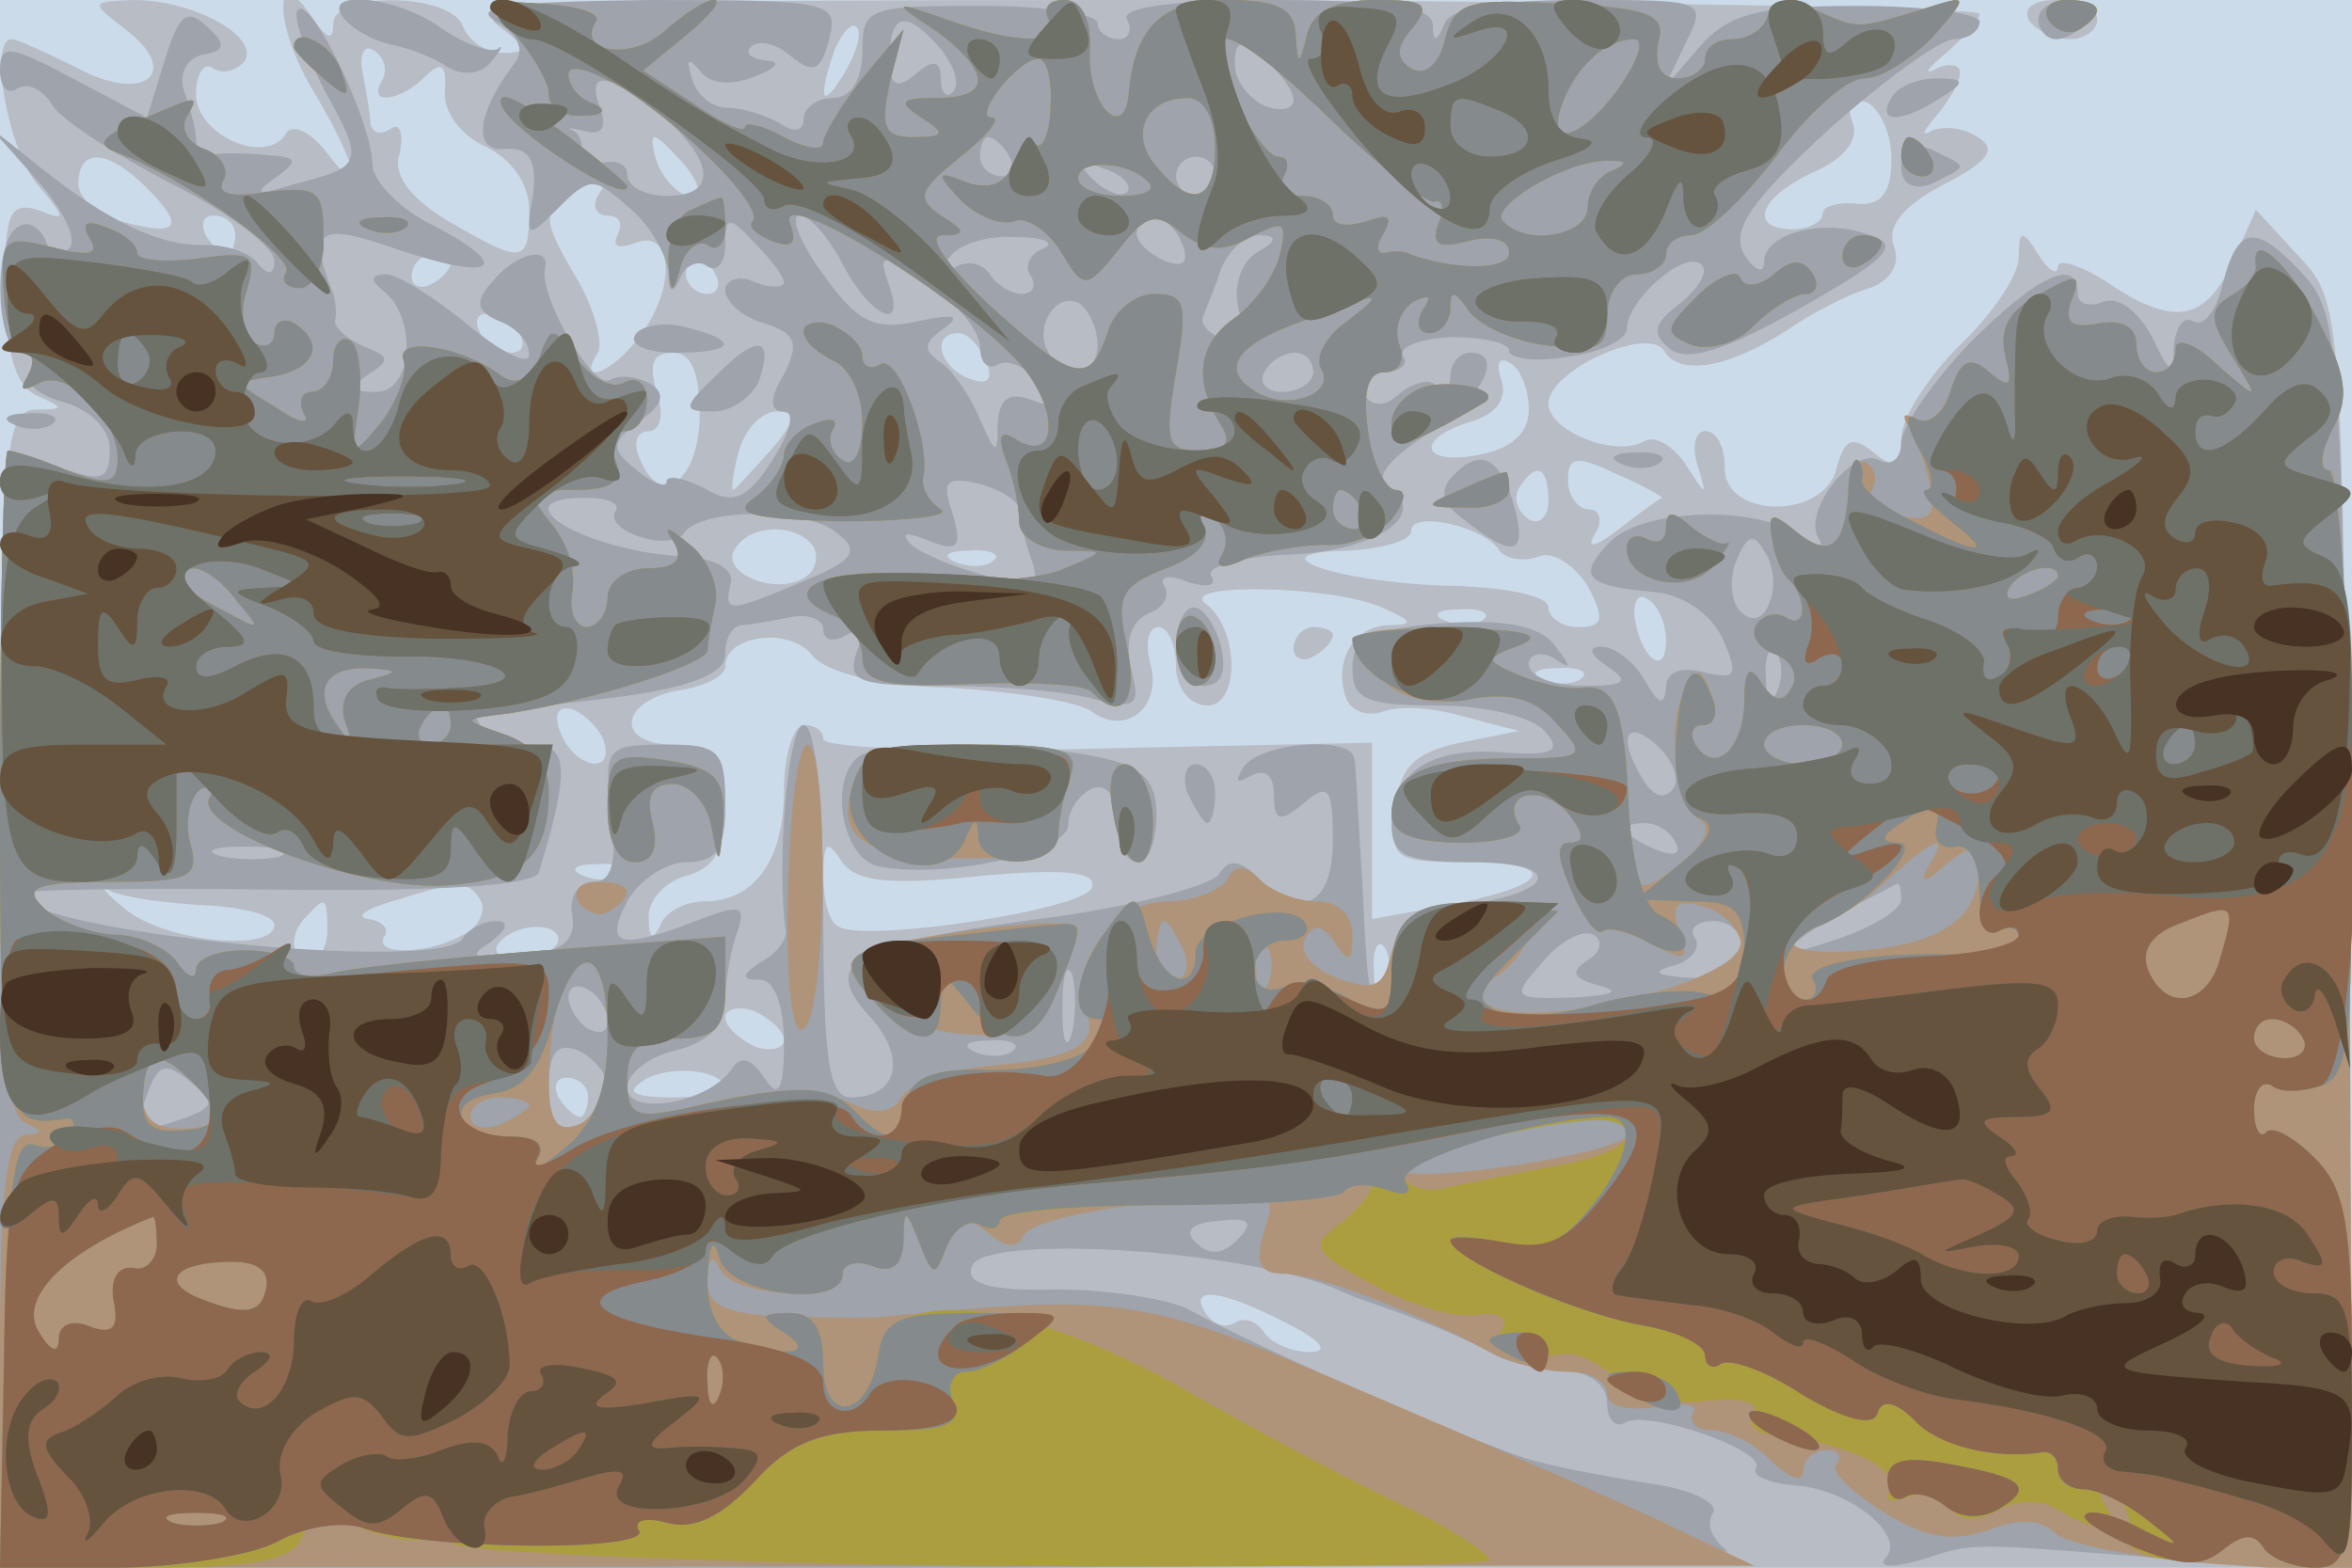 <svg xmlns="http://www.w3.org/2000/svg" xmlns:xlink="http://www.w3.org/1999/xlink" width="120" height="80"><g><svg xmlns="http://www.w3.org/2000/svg" xmlns:xlink="http://www.w3.org/1999/xlink" width="120" height="80"/><svg xmlns="http://www.w3.org/2000/svg" width="120" height="80" version="1.0" viewBox="0 0 120 80"><g fill="#ccdbea" transform="matrix(.1 0 0 -.1 0 80)"><path d="M0 400V0h1200v800H0V400z"/></g></svg><svg xmlns="http://www.w3.org/2000/svg" width="120" height="80" version="1.0" viewBox="0 0 120 80"><g fill="#b8bcc4" transform="matrix(.1 0 0 -.1 0 80)"><path d="M64 785c29-22 10-38-24-20-16 8-31 15-34 15-12 0-2-56 13-74s15-19 0-13c-14 4-17-2-16-41 0-33 5-49 16-54 14-6 14-7-1-7-17-1-18-22-18-296V0h1201l-3 323c-3 317-3 323-25 346l-22 24-12-27c-14-30-30-33-64-10-14 9-25 12-25 8 0-5-5-2-10 6-8 13-10 13-10-1 0-9-13-29-30-45-16-16-30-37-30-48 0-14-3-16-14-7s-15 7-19-8c-6-26-57-26-57 0 0 11-4 19-10 19-5 0-7-8-4-17 5-17 5-17-6 0-6 9-15 15-21 12-14-9-49 5-49 19 0 17 51 40 59 27s32-9 62 10c13 9 32 19 43 22 11 4 16 13 12 22-3 10 5 20 26 31 23 12 27 18 17 24-7 5-18 6-24 3-5-3-4 0 3 8 6 7 12 17 12 22 0 4-6 5-12 2-7-4-5 0 5 8 9 8 17 17 17 20s-174 6-387 7c-330 0-385-1-369-13 15-11 16-14 3-14-9 0-18 6-21 14-7 17-66 17-66 1 0-9-3-8-10 2-20 31-21-1-1-35 24-40 28-60 7-32-8 10-17 14-20 9-10-17-46-1-46 20 0 10 4 17 9 13 5-3 12-1 16 4 7 13-27 31-57 31-22-1-22-1-4-15zm367-22c-12-20-14-14-5 12 4 9 9 14 11 11 3-2 0-13-6-23zm-236-4c-8-13 9-11 22 2 8 8 11 6 10-7-1-11 8-23 21-29s22-19 22-32c0-28-3-28-41-6-20 12-29 24-25 35 2 10 0 16-5 12-5-3-9-2-10 3 0 4-2 16-4 26-2 9 1 15 6 11 5-3 7-10 4-15zm770-40c0-17-5-24-17-23-10 1-18-1-18-5s-7-8-15-8c-23 0-18 16 10 29 16 7 24 17 20 26-3 8 0 12 7 10 7-3 13-16 13-29zm-615-4c7-9 8-15 2-15-5 0-12 7-16 15-3 8-4 15-2 15s9-7 16-15zM75 704c20-20 16-25-13-17-12 3-22 12-22 19 0 19 15 18 35-2zm230-4c-3-5-1-10 5-10s8-4 5-10 1-7 9-4c20 8 21-24 2-48-14-19-32-25-21-8 3 5-2 24-12 40-16 27-16 32-3 40 19 12 23 12 15 0zm-185-20c0-5-2-10-4-10-3 0-8 5-11 10-3 6-1 10 4 10 6 0 11-4 11-10zm110-14c0-3-4-8-10-11-5-3-10-1-10 4 0 6 5 11 10 11 6 0 10-2 10-4zm135-6c3-5 1-10-4-10-6 0-11 5-11 10 0 6 2 10 4 10 3 0 8-4 11-10zm-100-30c3-5 2-10-4-10-5 0-13 5-16 10-3 6-2 10 4 10 5 0 13-4 16-10zm238-14c4-10 1-13-9-9-15 6-19 23-5 23 5 0 11-7 14-14zm-146-29c-1-34-21-47-31-20-3 7-1 13 5 13s8 9 4 20c-4 14-2 20 8 20s14-10 14-33zm423 4c0-12-9-20-25-23-30-6-34 8-4 17 13 4 18 12 15 21s-1 12 4 9c6-3 10-14 10-24zm-387-21c-10-11-18-20-19-20s0 9 3 20 12 20 19 20c11 0 10-5-3-20zm455-24c-2-1-12-8-22-16-13-10-17-10-12-2 4 6 2 12-3 12-6 0-11 7-11 15 0 12 4 13 25 3 14-6 24-12 23-12zm-58-2c0-8-5-12-10-9-6 4-8 11-5 16 9 14 15 11 15-7zm-25-25c3-4 12-6 20-3 7 3 18-4 25-15 9-17 8-21-5-21-8 0-15 5-15 10 0 6-21 10-47 11-58 1-107 17-55 18 17 1 32 5 32 10 0 11 38 2 45-10zm-350 2c3-5 1-13-5-16-15-9-43 3-35 15 8 13 32 13 40 1zm92-7c-3-3-12-4-19-1-8 3-5 6 6 6 11 1 17-2 13-5zm198-24c16-7 17-9 3-9-18-1-28-19-21-38 3-6 11-9 19-6s26 2 42-3l27-7-30-6c-23-5-31-12-33-34-3-26-1-27 40-27 47-1 37-13-19-23l-33-6v90l-140-3c-77-2-140 0-140 5 0 4-4 7-10 7-5 0-10-15-10-33 0-36-15-57-41-57-10 0-20-6-22-12-4-8-6-7-6 3-1 9 8 19 19 22 15 4 20 14 20 36 0 27-4 31-26 31-31 0-28 23 4 28 12 2 22 7 22 12 0 16 33 20 44 6 7-9 33-16 71-17 33-2 65-7 72-12 17-13 36 2 30 24-3 11-1 19 4 19s9-9 9-20 7-20 16-20c17 0 16 40-1 52-14 11 66 9 90-2zm145-17c0-19-13-9-16 12-1 8 2 13 7 9 5-3 9-12 9-21zm-93 11c-3-3-12-4-19-1-8 3-5 6 6 6 11 1 17-2 13-5zm50-30c-3-3-12-4-19-1-8 3-5 6 6 6 11 1 17-2 13-5zm-499-32c6-18-15-14-22 4-4 10-1 14 6 12 6-2 14-10 16-16zm192-69c44 4 60 2 57-6-3-11-114-28-129-20-5 2-8 14-8 26 0 17 2 19 9 8s24-13 71-8zm-183 1c-3-3-12-4-19-1-8 3-5 6 6 6 11 1 17-2 13-5zm-212-16c19-1 35-5 35-10 0-14-55-9-76 8-10 8-14 13-7 9 7-3 28-6 48-7zm140 3c3-5 0-13-7-17-17-11-48-12-42-2 3 4-1 8-8 9s-2 5 12 9c35 11 38 11 45 1zm-78-16c0-8-4-15-9-15-10 0-11 14-1 23 9 10 10 9 10-8zm117-7c-3-4-12-8-20-8s-13 4-10 8c3 5 12 9 20 9s13-4 10-9zm423-20c-3-8-6-5-6 6-1 11 2 17 5 13 3-3 4-12 1-19zm-307-29c0-4-7-6-15-3-8 4-15 10-15 15 0 4 7 6 15 3 8-4 15-10 15-15zm-30-25c0-2-12-4-27-4-21 0-24 3-14 9 13 8 41 5 41-5zm-70-4c0-5-2-10-4-10-3 0-8 5-11 10-3 6-1 10 4 10 6 0 11-4 11-10zm356-115c18-9 23-15 12-15-9 0-20 5-23 10-4 6-10 8-15 5s-11-1-15 5c-9 14 8 12 41-5zm4 344c0-5 5-7 10-4 6 3 10 8 10 11 0 2-4 4-10 4-5 0-10-5-10-11zm375 321c3-5 13-10 21-10s14 5 14 10c0 6-9 10-21 10-11 0-17-4-14-10z"/></g></svg><svg xmlns="http://www.w3.org/2000/svg" width="120" height="80" version="1.0" viewBox="0 0 120 80"><g fill="#9ea3ac" transform="matrix(.1 0 0 -.1 0 80)"><path d="m84 769-9-29-38 20c-32 17-37 18-37 4 0-8 4-13 9-9 6 3 13-1 18-9 4-7 32-25 61-40 28-14 52-32 52-39s-3-8-8-2c-4 6-16 10-27 10-23-1-50 12-85 40l-25 20 24-27c14-16 21-31 16-35-4-5-10-2-12 5-3 6-9 10-14 6-13-7-11-64 2-64 5 0 7-4 4-10-3-5 5-12 17-15 14-4 24-14 24-24 0-16-4-17-24-10-13 5-25 9-28 9-2 0-4-128-4-285V0h448c258 0 441 4 433 9-7 5-11 13-7 19 3 5-11 12-32 15-20 3-46 8-57 11-20 4-141 57-179 78-10 5-40 10-67 10-34-1-47 3-43 12 6 16 133 9 184-11 8-4 17-7 20-8 26-9 48-18 62-26 10-5 27-9 38-9s20-7 20-16c0-8 4-13 9-10 11 7 72-14 67-23-3-4 7-8 20-9 28-2 57-26 46-37-4-5 4-5 18-1 29 9 20 9 133 0l88-7-3 321c-3 298-4 321-22 341-25 27-34 27-42-4-3-14-10-22-15-19s-9-3-10-13c0-15-2-14-11 5-7 13-17 21-25 18-7-3-13-1-13 4 0 19-20 10-55-25-19-20-35-43-35-51s-5-12-11-9c-13 8-40-26-31-40 3-5-1-5-9 1-21 16-79 15-97-2-18-18-13-23 21-26 15-1 30-11 36-24 8-19 7-21-10-17-12 3-19 0-19-8-1-10-4-8-11 4-5 9-15 17-22 17s-6-4 3-10c12-8 9-10-12-10-16 0-28 5-28 11 0 5 6 7 13 3 9-6 9-5 0 7-8 10-26 13-57 11-37-3-46-8-46-23 0-16 7-19 44-19 24 0 48-6 54-13 9-10 5-13-21-11-37 3-57-10-57-37 0-16 8-19 42-19 47 0 42-16-7-22-21-2-31-10-36-28-9-32-11-27-14 40-2 30-3 58-4 63-2 12-49 8-57-5-4-7-3-8 4-4s12 1 12-10c0-13 3-14 15-4 13 11 15 8 15-19 0-33-16-41-38-19-9 9-15 10-20 2-4-6-45-17-92-23-96-13-112-22-86-50 19-21 14-41-10-41-11 0-14 19-14 95 0 57-4 95-10 95-8 0-14-71-9-106 0-4-5-11-13-15-10-7-10-9 0-9 7 0 12-13 12-32 0-25-3-29-10-18-7 10-12 12-17 4-12-17-53-24-53-9 0 7 11 16 25 19 16 4 25 13 25 25 0 11 3 27 6 35 5 14 2 15-21 6-39-15-47-13-35 10 6 11 20 20 30 20 16 0 20 7 20 30 0 27-3 30-31 30-30 0-31-2-27-35 3-25 0-35-9-35-8 0-13-8-11-17 2-13-5-19-27-21-23-2-27 0-15 7 9 7 10 11 3 11-6 0-14-4-17-9-12-18-226 4-226 23 0 2 59 3 131 2 83-1 132 2 134 9 16 53 15 65-4 65-11 0-23 5-26 10-4 6-3 10 2 8 4-1 34 2 66 6 39 5 57 12 57 22 0 8 3 14 8 15 4 0 15 2 25 4 9 2 17-1 17-6 0-6 5-7 12-3 8 5 9 2 5-9-5-15 1-17 46-17 29 0 63-3 76-7 21-5 23-3 18 16-3 14 0 24 9 28 8 3 11 9 8 14s3 6 12 2c10-3 15-2 12 3s15 10 40 11c45 2 72 21 50 34-7 5 0 14 18 26 29 18 43 43 24 43-5 0-10-5-10-12 0-6-3-8-7-5-3 4-12 2-19-4-8-7-14-7-19 1-3 5 1 10 10 10s14 4 11 8c-3 5 8 9 24 10 17 0 30-3 30-7s14-6 30-3c17 2 30 9 30 14 0 15 30 41 38 33 4-3-1-12-11-20-13-10-15-15-5-23 9-7 28-1 67 21 44 25 51 32 35 37-24 9-54 1-54-14 0-6-5-4-10 4-7 12 2 26 42 63 29 26 58 47 65 47s13 4 13 9c0 4-28 8-62 8-51 0-66-4-81-21l-18-21 11 23c11 22 10 22-54 22-42 0-66-4-69-12-4-10-6-10-6 0-1 8-24 12-82 12-51 0-78-4-74-10 3-5 1-10-4-10-6 0-11 4-11 8 0 5-27 9-60 9-57 0-60-1-60-23 0-15-6-24-15-24-8 0-15-5-15-11s-5-7-12-2c-7 4-19 8-27 8s-16 7-18 15c-3 10-2 11 4 4 5-7 16-8 28-3 11 4 14 8 6 8-8 1-11 4-8 7 4 4 13 2 21-5 11-9 15-7 19 9 5 19 1 20-91 20-73-1-92-3-79-11 12-7 15-15 9-22-19-25-21-45-4-43 12 1 16-6 14-23-4-23-3-23 13-7s18 16 36 0c11-9 19-24 20-33 0-10 2-12 6-3 2 6 9 10 14 6 5-3 9 2 9 11 0 15 2 15 15 1 8-8 15-17 15-20s-7-3-15 0c-8 4-15 1-15-4 0-6 9-14 20-17 16-5 18-10 10-26-8-13-7-19 0-19 6 0 3-11-6-25-13-20-20-23-35-14-10 5-19 7-19 3 0-3-7-1-15 6-14 11-13 14 1 25 12 8 14 14 6 19-7 4-16 5-21 2-8-5-36 42-33 57 3 12-15 8-27-7-9-10-8-15 4-20 8-3 15-10 15-17 0-6-14 1-31 15s-36 26-42 26c-8 0-8-3-2-8 18-13 16-52-3-52-13 0-14 2-4 9 11 7 11 9-2 14-9 4-16 10-15 14s0 10-1 13c-13 33-8 37 32 23 50-17 61-10 19 12-17 8-31 23-31 31 0 21-31 86-38 79-3-2 3-20 13-40 21-38 21-40-15-49-19-6-21-5-10 3 13 9 12 11-5 12-11 1-23 1-27 0-5 0-8 3-8 8s-3 16-6 24c-3 9 1 17 9 19 12 2 13 5 2 15-10 9-14 5-21-18zm396 6c7-9 10-18 6-22-3-3-6-1-6 7 0 9-4 10-13 2-10-8-13-6-13 9 0 23 9 24 26 4zm180-26c0-5-7-6-15-3-8 4-15 13-15 21 0 13 3 13 15 3 8-7 15-16 15-21zm-322-8c27-24 28-41 2-41-11 0-20 5-20 11s-7 8-16 5c-8-3-13-2-9 3 3 5 2 11-2 14-5 2-2 2 6 0s11 2 7 12c-7 20 4 18 32-4zm177-21c3-5 1-10-4-10-6 0-11 5-11 10 0 6 2 10 4 10 3 0 8-4 11-10zm60-18c-3-3-11 0-18 7-9 10-8 11 6 5 10-3 15-9 12-12zm45 8c0-5-4-10-10-10-5 0-10 5-10 10 0 6 5 10 10 10 6 0 10-4 10-10zm-190-45c15-28 33-35 23-9-5 15-3 15 20-1 15-9 27-24 27-32s4-12 9-9 14-1 21-9c11-13 10-14-4-9-11 4-16 1-17-12 0-17-1-16-9 2-5 12-14 25-20 29-9 6-9 10 1 17s6 8-13 4c-22-5-31 0-48 24-12 16-17 30-12 30s15-11 22-25zm173 11c4-10 1-13-9-9-7 3-14 9-14 14 0 14 17 10 23-5zm-71-3c-6-2-10-9-6-14 3-5 1-9-5-9-5 0-13 5-16 10-4 6-11 7-17 4-7-4-8-2-4 4 4 7 19 12 34 11 15 0 21-3 14-6zm109-2c-8-5-12-18-9-29 4-15 2-19-8-15-8 3-12 8-10 12 1 3 6 14 9 24 4 9 12 17 19 17 10 0 10-3-1-9zm-81-47c0-16-16-19-25-4-8 13 4 32 16 25 5-4 9-13 9-21zm110-14c0-5-7-10-16-10-8 0-12 5-9 10 3 6 10 10 16 10 5 0 9-4 9-10zm-150-70c0-5 3-16 6-25 5-13 2-15-22-9-16 4-33 11-39 16-6 6-3 7 9 2 15-6 17-3 12 14-6 17-3 19 14 15 11-3 20-9 20-13zm-206-1c-6-10 28-21 35-11 9 13 63 13 78 0 12-9 9-14-18-25-38-16-40-16-36 0 1 7-9 12-23 13-50 2-98 30-51 30 11 0 18-3 15-7zm589-46c-3-9-9-11-15-5-5 5-6 17-2 26 5 13 9 14 14 5 5-7 6-19 3-26zm4-45c-3-8-6-5-6 6-1 11 2 17 5 13 3-3 4-12 1-19zm-53-50c-4-6-10-5-15 3-14 22-10 33 6 19 8-7 12-17 9-22zm1-28c3-6-1-7-9-4-18 7-21 14-7 14 6 0 13-4 16-10zm-712-7c-7-2-21-2-30 0-10 3-4 5 12 5 17 0 24-2 18-5zm827-22c0-5-14-14-32-20-34-12-32-6 4 15 13 6 24 12 26 13 1 1 2-3 2-8zm-160-31c-9-6-8-9 6-13 12-3 6-5-13-6-32-1-32 0-16 18 9 11 21 17 26 14s4-9-3-13zm80 5c0-10-9-15-27-14s-21 3-10 6c9 2 15 9 12 14-4 5 1 9 9 9 9 0 16-7 16-15zm-343-42c-3-10-5-4-5 12 0 17 2 24 5 18 2-7 2-21 0-30zm-237 6c0-6-4-7-10-4-5 3-10 11-10 16 0 6 5 7 10 4 6-3 10-11 10-16zm0-34c0-7-7-15-15-19-11-4-15 1-15 19s4 23 15 19c8-4 15-12 15-19zm207 19c-3-3-12-4-19-1-8 3-5 6 6 6 11 1 17-2 13-5zM93 229c-23-8-25-6-17 15 5 13 9 14 21 4 13-10 13-13-4-19zm538-62c-7-7-14-8-21-1-6 6-2 10 12 11 16 2 18-1 9-10zM177 789c6-6 17-11 24-12 8-2 20-6 27-11 8-5 18-4 23 3 5 6 6 9 3 6-4-2-16 2-28 10-24 18-66 21-49 4zm863 1c0-5 4-10 9-10 6 0 13 5 16 10 3 6-1 10-9 10-9 0-16-4-16-10zm-75-40c-8-13 5-13 25 0 13 8 13 10-2 10-9 0-20-4-23-10zm5-35c0-9 6-12 15-9 8 4 15 7 15 9s-7 5-15 9c-9 3-15 0-15-9zm-646-86c-3-5 6-9 20-9 31 0 34 6 6 13-11 3-23 1-26-4zm42-20c-18-17-18-19-2-19 9 0 19 7 23 15 8 23 0 25-21 4zM8 583c7-3 16-2 19 1 4 3-2 6-13 5-11 0-14-3-6-6zm734-25c-8-8-7-15 6-24 24-19 31-17 25 6-7 26-17 32-31 18zm86 5c7-3 16-2 19 1 4 3-2 6-13 5-11 0-14-3-6-6zm-228-93c0-11 6-20 14-20 9 0 12 7 9 20-3 11-9 20-14 20s-9-9-9-20zm-163-57c-14-13-7-51 11-55 33-7 97 7 97 21 0 8 6 16 13 19 7 2 12-5 12-17s5-21 10-21c6 0 10 11 10 24 0 18-7 25-31 30-41 8-114 8-122-1zm169-18c4-8 8-15 10-15s4 7 4 15-4 15-10 15c-5 0-7-7-4-15z"/></g></svg><svg xmlns="http://www.w3.org/2000/svg" width="120" height="80" version="1.0" viewBox="0 0 120 80"><g fill="#af9479" transform="matrix(.1 0 0 -.1 0 80)"><path d="M263 782c9-10 17-24 17-30 0-7 8-12 18-11 10 0 12 3 5 6-7 2-13 9-13 15s12 2 28-7c34-22 72-61 66-68-3-2 2-7 10-10 10-4 13-1 9 9-7 20 83-35 116-70 22-24 21-54-1-40-8 5-9 1-5-10 4-10 7-24 7-32s10-14 23-15c22 0 22 0-2-10-13-5-45-7-71-3-46 6-77-7-45-20 8-3 15-13 15-21 0-13 10-16 55-14 30 1 58 0 62-4 15-16 24-5 18 23-6 26-3 31 20 40 16 6 23 14 19 22-4 7-3 8 5 4 6-4 8-12 5-18-5-8-1-9 12-3 10 4 29 7 40 7 12-1 27 5 34 13 7 9 8 15 2 15-5 0-12 14-14 30-3 20 0 30 8 30s11 6 8 14 0 17 7 22c8 4 10 3 5-4-4-7-2-12 3-12 6 0 11 6 11 13 0 9 2 9 9-1 4-7 22-16 39-18 27-4 32-2 32 15 0 12 7 21 15 21s15 5 15 10c0 6 6 10 13 10s26 18 43 40c16 22 36 40 45 40s24 10 35 21c19 22 19 22-6 14-33-10-32-10-54 0-13 6-21 4-24-3-2-7-10-12-18-12s-14-4-14-10c0-5-6-10-14-10-9 0-12 7-10 18 4 14-3 18-49 20-49 3-55 1-60-19-3-12-10-18-17-14-8 5-8 11 1 21 9 12 6 14-19 14-21 0-32-6-35-17-4-17-5-17-6 0-1 13-10 17-35 17-33 0-47-14-50-47-2-26-21-7-20 20 1 17-4 27-13 27-8 0-11-4-8-10 8-13-16-13-52 0-28 10-28 9-5-6 28-21 28-34 0-34-19 0-20-2-8-10 13-8 12-10-4-10-15 0-17 5-12 28l7 27-21-25c-11-14-20-29-20-33s-9-3-20 3-20 8-20 5-12 2-26 12l-26 17 22 18c12 10 19 18 14 18-4 0-15-7-25-16-17-15-45-11-35 5 3 4-9 8-27 9-29 2-30 2-14-16zm417-44c25-24 48-42 52-41 4 2 5-4 2-11-4-11 0-13 15-9 12 3 21 1 21-6 0-9-27-9-50-1-3 2-9 2-13 1-5-1-5 4-1 10 5 9 2 10-9 6-10-3-17-2-17 3 0 6-7 10-16 10-8 0-12 5-9 10 3 6 2 10-3 10-8 0-32 42-32 55 0 14 21 1 60-37zm148 20c-19-28-40-36-31-11 7 19 22 33 37 33 5 0 2-10-6-22zm-292-12c0-13-4-22-7-20-4 2-9-3-13-11-3-9-12-12-23-8-15 6-16 5-3-9 8-8 20-13 27-11 6 3 17-4 24-15 12-20 13-20 30 1 14 18 19 19 32 8 12-9 21-10 35-2 17 9 19 8 15-9-3-12-14-26-24-33-18-13-20-32-6-54 6-9 2-13-11-13-17 0-18 5-12 40s5 40-11 40c-10 0-21-9-24-20-9-27-17-25-61 15-21 20-32 35-23 35 12 0 12 2-1 10-13 9-11 13 10 30 14 11 21 20 16 20-10 0 13 30 24 30 4 0 7-11 6-24zm84-21c0-28-12-32-30-10-14 16-6 35 16 35 8 0 14-10 14-25zm-34-18c4-4-2-7-14-7s-22 4-22 9c0 10 26 9 36-2zm237 6c-7-2-13-11-13-19 0-14-31-20-43-7-8 7 31 31 53 31 10 0 11-1 3-5zm-137-78c-10-7-15-18-12-23 8-13-17-22-33-12-19 11-11 24 23 36 42 16 44 16 22-1zm9-95c3-5 1-10-4-10-6 0-11 5-11 10 0 6 2 10 4 10 3 0 8-4 11-10zm350 250c4-6 11-8 16-5 14 9 11 15-7 15-8 0-12-5-9-10zm-895-14c0-2 7-9 15-16 13-11 14-10 9 4s-24 23-24 12zm106-30c5-13 64-51 64-41 0 1-16 15-35 29-21 16-32 21-29 12zm-186-8c-19-8-21-12-10-16 31-11 91-53 86-61-3-4 0-8 7-8s13 12 12 27c0 23-3 25-29 22-18-3-26-1-22 6 3 5-1 13-10 16-8 3-12 10-9 16 7 12 7 12-25-2zm900-18c0-5 5-10 11-10 5 0 7 5 4 10-3 6-8 10-11 10-2 0-4-4-4-10zm-617-27c-7-2-12-14-12-26 1-17 2-18 6-4 2 9 9 15 14 12 5-4 9 1 9 9 0 9-1 16-2 15-2 0-9-3-15-6zM46 678c5-8-1-9-20-4-24 6-26 4-24-24 1-16 6-30 11-30 4 0 5-5 1-12s-3-8 5-4c14 9 41-16 41-38 0-13-5-14-26-6-14 6-27 10-30 10-2 0-4-76-4-169 0-126 3-171 13-174 9-4 9-6 0-6-10-1-13-30-13-111V0l448 1h447l-40 19c-22 11-92 41-155 68-118 51-125 52-250 40-8-1-32 0-52 0-29 2-38 6-37 20 0 10 3 12 6 5 6-15 63-18 63-3 0 5 7 7 15 4 10-4 15 0 16 12 0 18 1 18 8 0s8-18 14-2c6 14 10 16 21 7 9-8 15-8 18-2 1 6 32 14 67 17 62 7 63 7 56-14-5-17-2-22 10-22 16 0 67-19 107-41 10-5 27-9 38-9s20-5 20-11c0-7 10-9 25-7 13 3 22 1 19-3-3-5 2-9 10-9s22-7 30-16c9-8 16-11 16-5s5 11 12 11c6 0 8-3 5-7-4-3 7-14 23-24 22-14 36-16 54-10 15 6 27 6 34-1 6-6 42-13 81-16l71-5-1 282c0 168-5 281-10 281-6 0-5 9 1 21 9 16 7 28-7 55-16 31-35 47-32 28 0-4-5-11-13-15-11-7-11-12 1-31 14-23 14-23-8-4-11 11-21 14-21 8 0-7-4-12-10-12-5 0-10 6-10 14 0 9-7 13-19 11-15-3-18 1-14 12 5 13 3 14-16 3-16-8-21-18-18-31 4-16 3-18-8-9-10 9-15 6-20-10-4-11-11-17-17-14-7 4-8 2-4-4 4-7 9-20 11-31 3-14-1-18-16-14-10 3-17 9-14 13 3 5 2 11-3 14-4 2-9-5-9-16-2-28-10-33-27-19-12 10-14 9-12-3 1-9 5-19 9-22 10-11 8-26-2-19-5 3-12 1-15-4s1-12 10-15c8-3 12-11 8-17-4-8-9-7-15 2-6 10-9 8-9-8 0-25-15-39-25-23-3 5-2 10 4 10s8 7 4 16c-5 13-7 14-13 3-10-19-6-59 7-67 7-4 3-13-11-24-22-16-22-16-25 30-2 51-7 63-24 61-7-1-21 2-31 6-19 8-19 9 0 16 12 5 1 8-33 8-57 1-61-2-38-26 11-10 26-13 44-10 20 4 34 1 45-12 16-17 15-18-22-18-45 0-62-8-62-29 0-9 11-14 36-14 19 0 33 4 29 9-10 17 12 21 25 6 8-10 9-15 1-15-7 0-7-7 1-25 6-14 13-23 16-20 3 2 14-1 25-7 17-9 19-8 14 7-5 12-2 16 10 13 10-2 19-10 21-18 4-21-113-49-131-31-8 8-8 11 1 11 6 0 16 9 22 21 11 19 9 20-26 17-29-2-40-8-44-24-4-18-9-20-28-13-13 5-20 14-16 20 4 8 9 7 15-2 7-11 9-10 9 4 0 10-7 17-18 17-10 0-23 5-29 11-8 8-13 8-17 0-4-6-18-11-31-11-26 0-50-32-41-55 7-18-5-25-50-29-20-2-40-9-44-16-5-8-13-9-26-3-19 9-37 9-86-3-24-5-28-3-28 15 0 16 6 21 25 21 20 0 25 5 25 26v26l-92-7c-51-4-101-9-110-12-10-2-18-1-18 4 0 4-11 8-25 8s-25-4-25-10c0-5-4-4-9 3-5 8-20 15-33 15-14 1-31 8-37 15-9 9-2 12 35 12 41 0 46 2 41 20-3 11 0 23 5 27 6 3 8 2 5-4-9-15 72-46 117-45 42 2 56 14 56 48 0 14-8 24-22 29-23 8-23 8 2 11 44 7 100 25 101 32 0 4 2 15 4 24s-4 23-13 30c-12 10-14 10-8 1 5-9 0-13-13-13-12 0-21-7-21-15s-5-15-11-15c-5 0-9 8-7 18 2 11-3 26-11 35-12 15-11 17 12 17 19 0 25 4 21 15-4 8-1 15 5 15s11 7 11 16c0 8-5 12-11 9-6-4-16 1-24 11-13 18-14 18-20 1-5-11-11-14-19-9-19 15-55 21-50 8 2-6-3-20-11-31-16-19-16-19-12 8 2 15 0 30-4 33-5 3-9-2-9-10 0-9-5-16-11-16-5 0-7-5-4-11 4-6-3-5-14 3-22 13-22 13-1 16 21 4 26 17 10 27-5 3-10 1-10-5s-5-8-10-5c-6 4-8 16-4 27 5 18 3 20-25 16-17-2-31-1-31 3s-7 10-16 13c-10 4-13 2-8-6zm75-185c13-15 12-15-8-4-24 12-29 21-14 21 5 0 15-7 22-17zm929 13c0-2-7-7-16-10-8-3-12-2-9 4 6 10 25 14 25 6zm-862-53c-11-3-15-11-12-21 5-14 4-14-4-2-13 18-6 30 16 29 16-1 16-2 0-6zm42-23c0-5-5-10-11-10-5 0-7 5-4 10 3 6 8 10 11 10 2 0 4-4 4-10zm710-10c0-5-9-10-20-10s-20 5-20 10c0 6 9 10 20 10s20-4 20-10zm44-62c-5-9-2-9 9 1 14 11 17 11 17 0 0-27-18-40-59-44-24-2-39 0-36 6 4 5 11 9 16 9s19 9 31 20c25 23 33 26 22 8zm-380-43c3-8 1-15-4-15-6 0-10 7-10 15s2 15 4 15 6-7 10-15zm43-17c-3-8-6-5-6 6-1 11 2 17 5 13 3-3 4-12 1-19zm-337-27c0-25-5-41-15-45-11-4-15 2-15 23 0 16 3 36 6 45 11 29 24 17 24-23zM98 248c17-17 15-24-7-24-13 0-19 7-18 18 1 21 8 23 25 6zm172-12c0-2-7-6-15-10-8-3-15-1-15 4 0 6 7 10 15 10s15-2 15-4zm560-15c0-9-108-26-117-18-5 5 67 24 100 26 9 1 17-3 17-8zM188 683c7-3 16-2 19 1 4 3-2 6-13 5-11 0-14-3-6-6zm752-14c0-5 5-7 10-4 6 3 10 8 10 11 0 2-4 4-10 4-5 0-10-5-10-11zm-74-20c-17-17-17-19-3-25 9-3 24 1 32 10 9 9 21 16 26 16 6 0 7 5 4 10-5 8-11 8-20 0-7-6-15-7-17-2-1 5-12 1-22-9zm-456-18c0-5 7-11 15-15 8-3 15-17 15-31 0-15-4-24-10-20s-8 11-5 16-1 6-9 3c-9-3-16-11-16-16 0-6-7-16-15-22-12-8-2-11 45-12 33 0 56 3 50 6-6 4-10 11-9 16 4 18-13 64-22 58-5-3-9-1-9 4 0 6-7 12-15 16-8 3-15 1-15-3zm318-28c-10-3-18-11-18-19 0-12 4-13 23-3 12 6 23 13 25 14 7 6-14 11-30 8zm17-53c-19-8-19-9 3-9 12-1 22 4 22 9 0 6-1 10-2 9-2 0-12-4-23-9zm105-19c0-7-4-9-10-6-5 3-10 1-10-5 0-17 31-24 44-9 6 8 10 13 7 12-2-2-10 2-18 8-10 9-13 8-13 0zm-250-60c0-12 5-21 10-21 6 0 10 6 10 14s-4 18-10 21c-5 3-10-3-10-14zm-290-83c0-17 5-28 14-28s12 7 9 20c-4 14 0 20 10 20 9 0 18-10 20-22 4-21 4-20 6 3 1 22-4 27-29 31-27 4-30 2-30-24zm92-43c-1-47 2-74 8-70 12 7 13 145 2 145-5 0-9-34-10-75zm33 54c-9-28 7-37 62-37 29 0 43 4 43 13 0 7 3 20 6 29 5 13-3 16-49 16-48 0-57-3-62-21zm133-14c2-14 8-25 13-25s8 11 7 25-8 25-14 25c-7 0-9-10-6-25zm-273-45c4-6 11-8 16-5 14 9 11 15-7 15-8 0-12-5-9-10zm185-17c-50-8-54-12-36-32 9-10 31-18 51-19 30-1 37 3 45 24 6 14 10 27 10 30 0 5-32 3-70-3z"/></g></svg><svg xmlns="http://www.w3.org/2000/svg" width="120" height="80" version="1.0" viewBox="0 0 120 80"><g fill="#ab9e3e" transform="matrix(.1 0 0 -.1 0 80)"><path d="M263 782c9-10 17-24 17-30 0-7 8-12 18-11 10 0 12 3 5 6-7 2-13 9-13 15s12 2 28-7c34-22 72-61 66-68-3-2 2-7 10-10 10-4 13-1 9 9-7 20 83-35 116-70 22-24 21-54-1-40-8 5-9 1-5-10 4-10 7-24 7-32s10-14 23-15c22 0 22 0-2-10-13-5-45-7-71-3-46 6-77-7-45-20 8-3 15-13 15-21 0-13 10-16 55-14 30 1 58 0 62-4 15-16 24-5 18 23-6 26-3 31 20 40 16 6 23 14 19 22-4 7-3 8 5 4 6-4 8-12 5-18-5-8-1-9 12-3 10 4 29 7 40 7 12-1 27 5 34 13 7 9 8 15 2 15-5 0-12 14-14 30-3 20 0 30 8 30s11 6 8 14 0 17 7 22c8 4 10 3 5-4-4-7-2-12 3-12 6 0 11 6 11 13 0 9 2 9 9-1 4-7 22-16 39-18 27-4 32-2 32 15 0 12 7 21 15 21s15 5 15 10c0 6 6 10 13 10s26 18 43 40c16 22 36 40 45 40s24 10 35 21c19 22 19 22-6 14-33-10-32-10-54 0-13 6-21 4-24-3-2-7-10-12-18-12s-14-4-14-10c0-5-6-10-14-10-9 0-12 7-10 18 4 14-3 18-49 20-49 3-55 1-60-19-3-12-10-18-17-14-8 5-8 11 1 21 9 12 6 14-19 14-21 0-32-6-35-17-4-17-5-17-6 0-1 13-10 17-35 17-33 0-47-14-50-47-2-26-21-7-20 20 1 17-4 27-13 27-8 0-11-4-8-10 8-13-16-13-52 0-28 10-28 9-5-6 28-21 28-34 0-34-19 0-20-2-8-10 13-8 12-10-4-10-15 0-17 5-12 28l7 27-21-25c-11-14-20-29-20-33s-9-3-20 3-20 8-20 5-12 2-26 12l-26 17 22 18c12 10 19 18 14 18-4 0-15-7-25-16-17-15-45-11-35 5 3 4-9 8-27 9-29 2-30 2-14-16zm417-44c25-24 48-42 52-41 4 2 5-4 2-11-4-11 0-13 15-9 12 3 21 1 21-6 0-9-27-9-50-1-3 2-9 2-13 1-5-1-5 4-1 10 5 9 2 10-9 6-10-3-17-2-17 3 0 6-7 10-16 10-8 0-12 5-9 10 3 6 2 10-3 10-8 0-32 42-32 55 0 14 21 1 60-37zm148 20c-19-28-40-36-31-11 7 19 22 33 37 33 5 0 2-10-6-22zm-292-12c0-13-4-22-7-20-4 2-9-3-13-11-3-9-12-12-23-8-15 6-16 5-3-9 8-8 20-13 27-11 6 3 17-4 24-15 12-20 13-20 30 1 14 18 19 19 32 8 12-9 21-10 35-2 17 9 19 8 15-9-3-12-14-26-24-33-18-13-20-32-6-54 6-9 2-13-11-13-17 0-18 5-12 40s5 40-11 40c-10 0-21-9-24-20-9-27-17-25-61 15-21 20-32 35-23 35 12 0 12 2-1 10-13 9-11 13 10 30 14 11 21 20 16 20-10 0 13 30 24 30 4 0 7-11 6-24zm84-21c0-28-12-32-30-10-14 16-6 35 16 35 8 0 14-10 14-25zm-34-18c4-4-2-7-14-7s-22 4-22 9c0 10 26 9 36-2zm237 6c-7-2-13-11-13-19 0-14-31-20-43-7-8 7 31 31 53 31 10 0 11-1 3-5zm-137-78c-10-7-15-18-12-23 8-13-17-22-33-12-19 11-11 24 23 36 42 16 44 16 22-1zm9-95c3-5 1-10-4-10-6 0-11 5-11 10 0 6 2 10 4 10 3 0 8-4 11-10zm350 250c4-6 11-8 16-5 14 9 11 15-7 15-8 0-12-5-9-10zm-895-14c0-2 7-9 15-16 13-11 14-10 9 4s-24 23-24 12zm106-30c5-13 64-51 64-41 0 1-16 15-35 29-21 16-32 21-29 12zm-186-8c-19-8-21-12-10-16 31-11 91-53 86-61-3-4 0-8 7-8s13 12 12 27c0 23-3 25-29 22-18-3-26-1-22 6 3 5-1 13-10 16-8 3-12 10-9 16 7 12 7 12-25-2zm900-18c0-5 5-10 11-10 5 0 7 5 4 10-3 6-8 10-11 10-2 0-4-4-4-10zm-617-27c-7-2-12-14-12-26 1-17 2-18 6-4 2 9 9 15 14 12 5-4 9 1 9 9 0 9-1 16-2 15-2 0-9-3-15-6zM46 678c5-8-1-9-20-4-24 6-26 4-24-24 1-16 6-30 11-30 4 0 5-5 1-12s-3-8 5-4c14 9 41-16 41-38 0-13-5-14-26-6-14 6-27 10-30 10-2 0-4-76-4-170 0-169 1-176 33-171 5 1 6-3 2-8-3-6-11-8-18-5-10 3-13-22-15-106L0 0h74c56 0 75 4 80 15 4 12 11 13 31 5 15-6 31-8 36-4 5 3 9 1 9-3 0-5 119-10 265-12 146-1 265 0 265 3s-21 17-47 29c-27 13-78 40-114 61-81 44-146 50-151 14-5-32-28-35-28-4 0 18-5 26-17 26-15 0-16-2-3-10 17-11 1-13-24-4-10 4-16 17-15 33 1 17 3 20 6 9 5-19 63-26 63-8 0 5 7 7 15 4 10-4 15 0 16 12 0 18 1 18 8 0s8-18 14-2c4 9 11 14 17 11 5-3 10-3 10 2 0 4 37 8 83 8 45 0 88 4 95 9 6 4 12 5 12 1s-8-13-17-20c-15-11-13-14 18-31 19-10 42-17 53-15s16-2 12-8c-7-11 6-15 32-12 7 1 19-5 27-13 9-9 28-13 45-11s28 0 25-6c-4-5 0-10 7-11 41-4 69-18 62-29-3-5 1-6 9-3s18 1 22-5c4-7 12-8 24-2 10 6 23 6 32 0 20-12 32-11 23 3-4 7-3 8 5 4 6-4 9-11 6-16-8-14 35-23 50-10 9 7 15 8 20 0 3-5 15-10 26-10 17 0 19 8 19 95 0 80-3 98-19 114-11 11-22 17-25 13-3-3-6 2-6 12 0 9 4 15 9 12 5-4 17-3 26 0 14 6 16 26 14 160-1 85-6 154-11 154s-4 9 2 21c9 16 7 28-7 55-16 31-35 47-32 28 0-4-5-11-13-15-11-7-11-12 1-31 14-23 14-23-8-4-11 11-21 14-21 8 0-7-4-12-10-12-5 0-10 6-10 14 0 9-7 13-19 11-15-3-18 1-14 12 5 13 3 14-16 3-16-8-21-18-18-31 4-16 3-18-8-9-10 9-15 6-20-10-3-11-11-17-17-14-6 4-6-2 1-15 7-11 8-21 4-21s1-7 11-15c25-19 16-19-18-1-15 7-27 17-26 21s0 8-2 10-5-5-5-17c-2-28-10-33-27-19-12 10-14 9-12-3 1-9 5-19 9-22 10-11 8-26-2-19-5 3-12 1-15-4s1-12 10-15c8-3 12-11 8-17-4-8-9-7-15 2-6 10-9 8-9-8 0-25-15-39-25-23-3 5-2 10 4 10s8 7 4 15c-8 22-16 11-18-26-1-18 4-33 11-36 10-4 8-10-9-24l-22-18 28-1c22 0 27-4 27-26 0-21-4-25-20-21-11 3-35 0-54-5-19-6-41-8-50-5-14 6-13 10 6 29l23 23-28 3c-42 5-57-4-57-33 0-23-2-25-21-15-11 7-27 9-35 6s-14 1-14 9 7 15 16 15c8 0 13 4 10 9-8 13-56 0-56-15 0-22-17-16-24 9-6 22-7 22-21 3-17-23-20-46-5-46 7 0 6-5-2-13-6-8-30-13-52-13-29 1-40-3-44-16-5-22-9-22-27-4-13 13-30 13-87 0-24-5-28-3-28 15 0 16 6 21 25 21 20 0 25 5 25 26v26l-92-7c-51-4-101-9-110-12-10-2-18-1-18 4 0 4-11 8-25 8s-25-4-25-10c0-5-4-4-9 3-5 8-20 15-33 15-14 1-31 8-37 15-9 9-2 12 35 12 41 0 46 2 41 20-3 11 0 23 5 27 6 3 8 2 5-4-9-15 72-46 117-45 42 2 56 14 56 48 0 14-8 24-22 29-23 8-23 8 2 11 44 7 100 25 101 32 0 4 2 15 4 24s-4 23-13 30c-12 10-14 10-8 1 5-9 0-13-13-13-12 0-21-7-21-15s-5-15-11-15c-5 0-9 8-7 18 2 11-3 26-11 35-12 15-11 17 12 17 19 0 25 4 21 15-4 8-1 15 5 15s11 7 11 16c0 8-5 12-11 9-6-4-16 1-24 11-13 18-14 18-20 1-5-11-11-14-19-9-19 15-55 21-50 8 2-6-3-20-11-31-16-19-16-19-12 8 2 15 0 30-4 33-5 3-9-2-9-10 0-9-5-16-11-16-5 0-7-5-4-11 4-6-3-5-14 3-22 13-22 13-1 16 21 4 26 17 10 27-5 3-10 1-10-5s-5-8-10-5c-6 4-8 16-4 27 5 18 3 20-25 16-17-2-31-1-31 3s-7 10-16 13c-10 4-13 2-8-6zm75-185c13-15 12-15-8-4-24 12-29 21-14 21 5 0 15-7 22-17zm929 13c0-2-7-7-16-10-8-3-12-2-9 4 6 10 25 14 25 6zm-862-53c-11-3-15-11-12-21 5-14 4-14-4-2-13 18-6 30 16 29 16-1 16-2 0-6zm42-23c0-5-5-10-11-10-5 0-7 5-4 10 3 6 8 10 11 10 2 0 4-4 4-10zm710-10c0-5-9-10-20-10s-20 5-20 10c0 6 9 10 20 10s20-4 20-10zm48-42c-2-7 3-12 10-10 7 1 12-8 12-24 0-14 4-23 10-19 6 3 10 1 10-4 0-6-8-10-17-9-46 4-94-3-88-12 3-5 1-10-4-10-18 0-13 30 6 37 24 9 56 43 41 43-9 0-8 4 2 10 19 13 20 12 18-2zm145-66c-6-25-28-29-37-7-4 10 2 19 17 24 27 11 28 10 20-17zm-823-40c0-27-6-45-22-58-12-10-18-13-14-6 5 8 0 12-13 12-28 0-36 18-9 22 15 2 24 13 30 36 12 44 28 40 28-6zm865-2c3-5-1-10-9-10-9 0-16 5-16 10 0 6 4 10 9 10 6 0 13-4 16-10zM98 248c17-17 15-24-7-25-14-1-19 4-18 18 1 22 8 24 25 7zm732-28c0-5-17-12-37-15-21-4-45-9-55-11-9-3-19 0-22 5-4 5 13 14 36 19 58 13 78 14 78 2zM80 165c0-8-6-14-12-12-8 1-12-6-10-17 3-14-1-17-12-13-9 4-16 1-16-6 0-8-4-7-10 3-11 17 12 41 58 59 1 1 2-6 2-14zm56-21c-2-14-10-16-33-7-21 8-15 18 11 19 15 1 23-3 22-12zm231-56c-3-8-6-5-6 6-1 11 2 17 5 13 3-3 4-12 1-19zM113 23c-7-2-19-2-25 0-7 3-2 5 12 5s19-2 13-5zm75 660c7-3 16-2 19 1 4 3-2 6-13 5-11 0-14-3-6-6zm752-14c0-5 5-7 10-4 6 3 10 8 10 11 0 2-4 4-10 4-5 0-10-5-10-11zm-74-20c-17-17-17-19-3-25 9-3 24 1 32 10 9 9 21 16 26 16 6 0 7 5 4 10-5 8-11 8-20 0-7-6-15-7-17-2-1 5-12 1-22-9zm-456-18c0-5 7-11 15-15 8-3 15-17 15-31 0-15-4-24-10-20s-8 11-5 16-1 6-9 3c-9-3-16-11-16-16 0-6-7-16-15-22-12-8-2-11 45-12 33 0 56 3 50 6-6 4-10 11-9 16 4 18-13 64-22 58-5-3-9-1-9 4 0 6-7 12-15 16-8 3-15 1-15-3zm318-28c-10-3-18-11-18-19 0-12 4-13 23-3 12 6 23 13 25 14 7 6-14 11-30 8zm17-53c-19-8-19-9 3-9 12-1 22 4 22 9 0 6-1 10-2 9-2 0-12-4-23-9zm105-19c0-7-4-9-10-6-5 3-10 1-10-5 0-17 31-24 44-9 6 8 10 13 7 12-2-2-10 2-18 8-10 9-13 8-13 0zm-250-60c0-12 5-21 10-21 6 0 10 6 10 14s-4 18-10 21c-5 3-10-3-10-14zm90 3c0-18 34-36 59-31 20 4 34 1 45-12 16-17 15-18-22-18-45 0-62-8-62-29 0-9 11-14 36-14 19 0 33 4 29 9-10 17 12 21 25 6 8-10 9-15 1-15-7 0-7-7 1-25 6-14 13-23 16-20 3 2 13 0 23-6 11-6 19-6 19 0 0 5-6 11-13 14-8 3-14 25-16 53-2 53-7 65-24 63-7-1-21 2-31 6-19 8-19 9 0 16 12 5 1 8-33 8-29 1-53-2-53-5zm-380-86c0-17 5-28 14-28s12 7 9 20c-4 14 0 20 10 20 9 0 18-10 20-22 4-21 4-20 6 3 1 22-4 27-29 31-27 4-30 2-30-24zm125 11c-11-32 46-58 58-26 4 10 6 10 6 0 1-18 41-16 41 1 0 8 3 21 6 30 5 13-3 16-49 16-48 0-57-3-62-21zm133-14c2-14 8-25 13-25s8 11 7 25-8 25-14 25c-7 0-9-10-6-25zm-78-62c-59-6-65-11-45-33 22-25 35-25 35-2 1 16 1 16 14 0 19-25 35-22 46 8 13 32 13 34-2 32-7 0-29-3-48-5z"/></g></svg><svg xmlns="http://www.w3.org/2000/svg" width="120" height="80" version="1.0" viewBox="0 0 120 80"><g fill="#858a8d" transform="matrix(.1 0 0 -.1 0 80)"><path d="M263 782c9-10 17-24 17-30 0-7 8-12 18-11 10 0 12 3 5 6-7 2-13 9-13 15s12 2 28-7c34-22 72-61 66-68-3-2 2-7 10-10 10-4 13-1 9 9-7 20 83-35 116-70 22-24 21-54-1-40-8 5-9 1-5-10 4-10 7-24 7-32s10-14 23-15c22 0 22 0-2-10-13-5-45-7-71-3-46 6-77-7-45-20 8-3 15-13 15-21 0-13 10-16 55-14 30 1 58 0 62-4 15-16 24-5 18 23-6 26-3 31 20 40 16 6 23 14 19 22-4 7-3 8 5 4 6-4 8-12 5-18-5-8-1-9 12-3 10 4 29 7 40 7 12-1 27 5 34 13 7 9 8 15 2 15-5 0-12 14-14 30-3 20 0 30 8 30s11 6 8 14 0 17 7 22c8 4 10 3 5-4-4-7-2-12 3-12 6 0 11 6 11 13 0 9 2 9 9-1 4-7 22-16 39-18 27-4 32-2 32 15 0 12 7 21 15 21s15 5 15 10c0 6 6 10 13 10s26 18 43 40c16 22 36 40 45 40s24 10 35 21c19 22 19 22-6 14-33-10-32-10-54 0-13 6-21 4-24-3-2-7-10-12-18-12s-14-4-14-10c0-5-6-10-14-10-9 0-12 7-10 18 4 14-3 18-49 20-49 3-55 1-60-19-3-12-10-18-17-14-8 5-8 11 1 21 9 12 6 14-19 14-21 0-32-6-35-17-4-17-5-17-6 0-1 13-10 17-35 17-33 0-47-14-50-47-2-26-21-7-20 20 1 17-4 27-13 27-8 0-11-4-8-10 8-13-16-13-52 0-28 10-28 9-5-6 28-21 28-34 0-34-19 0-20-2-8-10 13-8 12-10-4-10-15 0-17 5-12 28l7 27-21-25c-11-14-20-29-20-33s-9-3-20 3-20 8-20 5-12 2-26 12l-26 17 22 18c12 10 19 18 14 18-4 0-15-7-25-16-17-15-45-11-35 5 3 4-9 8-27 9-29 2-30 2-14-16zm417-44c25-24 48-42 52-41 4 2 5-4 2-11-4-11 0-13 15-9 12 3 21 1 21-6 0-9-27-9-50-1-3 2-9 2-13 1-5-1-5 4-1 10 5 9 2 10-9 6-10-3-17-2-17 3 0 6-7 10-16 10-8 0-12 5-9 10 3 6 2 10-3 10-8 0-32 42-32 55 0 14 21 1 60-37zm148 20c-19-28-40-36-31-11 7 19 22 33 37 33 5 0 2-10-6-22zm-292-12c0-13-4-22-7-20-4 2-9-3-13-11-3-9-12-12-23-8-15 6-16 5-3-9 8-8 20-13 27-11 6 3 17-4 24-15 12-20 13-20 30 1 14 18 19 19 32 8 12-9 21-10 35-2 17 9 19 8 15-9-3-12-14-26-24-33-18-13-20-32-6-54 6-9 2-13-11-13-17 0-18 5-12 40s5 40-11 40c-10 0-21-9-24-20-9-27-17-25-61 15-21 20-32 35-23 35 12 0 12 2-1 10-13 9-11 13 10 30 14 11 21 20 16 20-10 0 13 30 24 30 4 0 7-11 6-24zm84-21c0-28-12-32-30-10-14 16-6 35 16 35 8 0 14-10 14-25zm-34-18c4-4-2-7-14-7s-22 4-22 9c0 10 26 9 36-2zm237 6c-7-2-13-11-13-19 0-14-31-20-43-7-8 7 31 31 53 31 10 0 11-1 3-5zm-137-78c-10-7-15-18-12-23 8-13-17-22-33-12-19 11-11 24 23 36 42 16 44 16 22-1zm9-95c3-5 1-10-4-10-6 0-11 5-11 10 0 6 2 10 4 10 3 0 8-4 11-10zm350 250c4-6 11-8 16-5 14 9 11 15-7 15-8 0-12-5-9-10zm-895-14c0-2 7-9 15-16 13-11 14-10 9 4s-24 23-24 12zm106-30c5-13 64-51 64-41 0 1-16 15-35 29-21 16-32 21-29 12zm-186-8c-19-8-21-12-10-16 31-11 91-53 86-61-3-4 0-8 7-8s13 12 12 27c0 23-3 25-29 22-18-3-26-1-22 6 3 5-1 13-10 16-8 3-12 10-9 16 7 12 7 12-25-2zm900-18c0-5 5-10 11-10 5 0 7 5 4 10-3 6-8 10-11 10-2 0-4-4-4-10zm-617-27c-7-2-12-14-12-26 1-17 2-18 6-4 2 9 9 15 14 12 5-4 9 1 9 9 0 9-1 16-2 15-2 0-9-3-15-6zM46 678c5-8-1-9-20-4-24 6-26 4-24-24 1-16 6-30 11-30 4 0 5-5 1-12s-3-8 5-4c14 9 41-16 41-38 0-13-5-14-26-6-14 6-27 10-30 10-2 0-4-76-4-170 0-169 1-176 33-171 5 1 6-3 2-8-3-6-11-8-18-5-10 3-13-22-15-106L0 0h58c31 0 69 6 83 13 14 8 34 11 45 7 31-11 147-12 140-1-3 5 3 7 14 4 14-4 28 3 45 21 18 20 34 26 66 26s40 3 35 15c-3 8 0 15 7 15s21 7 31 15c18 14 16 15-26 15-40 0-47-3-50-22-5-32-28-35-28-4 0 18-5 26-17 26-15 0-16-2-3-10 17-11 1-13-24-4-10 4-16 17-15 33 1 17 3 20 6 9 5-19 63-26 63-8 0 5 7 7 15 4 10-4 15 0 16 12 0 18 1 18 8 0s8-18 14-2c4 9 11 14 17 11 5-3 10-2 10 2 0 5 39 8 86 8s88 3 90 7c3 4 12 4 21 1 10-4 14-2 10 4-6 10 68 33 103 33 16 0 11-23-10-48-14-17-25-21-44-16-14 3-26 4-26 1 0-9 60-36 96-43 19-3 34-10 34-16 0-5 4-7 8-4 5 3 24-4 42-16 22-13 36-16 38-9s9 6 19-4c12-13 41-20 66-16 4 0 7-4 7-9 0-6 6-10 13-10s22-7 33-16c18-14 18-15-4-4-13 7-26 10-28 7-3-2 9-10 26-17 23-9 33-10 44-1 10 8 16 9 21 1 3-5 15-10 26-10 17 0 19 8 19 95 0 80-3 98-19 114-11 11-22 17-25 13-3-3-6 2-6 12 0 9 4 15 9 12 5-4 17-3 26 0 14 6 16 26 14 160-1 85-6 154-11 154s-4 9 2 21c9 16 7 28-7 55-16 31-35 47-32 28 0-4-5-11-13-15-11-7-11-12 1-31 14-23 14-23-8-4-11 11-21 14-21 8 0-7-4-12-10-12-5 0-10 6-10 14 0 9-7 13-19 11-15-3-18 1-14 12 5 13 3 14-16 3-16-8-21-18-18-31 4-16 3-18-8-9-10 9-15 6-20-10-3-11-11-17-17-14-6 4-6-2 1-15 7-11 8-21 4-21s1-7 11-15c25-19 16-19-18-1-15 7-27 17-26 21s0 8-2 10-5-5-5-17c-2-28-10-33-27-19-12 10-14 9-12-3 1-9 5-19 9-22 10-11 8-26-2-19-5 3-12 1-15-4s1-12 10-15c8-3 12-11 8-17-4-8-9-7-15 2-6 10-9 8-9-8 0-25-15-39-25-23-3 5-2 10 4 10s8 7 4 15c-8 22-16 11-18-26-1-18 4-33 11-36 10-4 8-10-9-24l-22-18 28-1c22 0 27-4 27-26 0-21-4-25-20-21-11 3-35 0-54-5-19-6-41-8-50-5-14 6-13 10 6 29l23 23-28 3c-42 5-57-4-57-33 0-23-2-25-21-15-11 7-27 9-35 6s-14 1-14 9 7 15 16 15c8 0 13 4 10 9-8 13-56 0-56-15 0-22-17-16-24 9-6 22-7 22-21 3-17-23-20-46-5-46 7 0 6-5-2-13-6-8-30-13-52-13-29 1-40-3-44-16-5-22-9-22-27-4-13 13-30 13-87 0-24-5-28-3-28 15 0 16 6 21 25 21 20 0 25 5 25 26v26l-92-7c-51-4-101-9-110-12-10-2-18-1-18 4 0 4-11 8-25 8s-25-4-25-10c0-5-4-4-9 3-5 8-20 15-33 15-14 1-31 8-37 15-9 9-2 12 35 12 41 0 46 2 41 20-3 11 0 23 5 27 6 3 8 2 5-4-9-15 72-46 117-45 42 2 56 14 56 48 0 14-8 24-22 29-23 8-23 8 2 11 44 7 100 25 101 32 0 4 2 15 4 24s-4 23-13 30c-12 10-14 10-8 1 5-9 0-13-13-13-12 0-21-7-21-15s-5-15-11-15c-5 0-9 8-7 18 2 11-3 26-11 35-12 15-11 17 12 17 19 0 25 4 21 15-4 8-1 15 5 15s11 7 11 16c0 8-5 12-11 9-6-4-16 1-24 11-13 18-14 18-20 1-5-11-11-14-19-9-19 15-55 21-50 8 2-6-3-20-11-31-16-19-16-19-12 8 2 15 0 30-4 33-5 3-9-2-9-10 0-9-5-16-11-16-5 0-7-5-4-11 4-6-3-5-14 3-22 13-22 13-1 16 21 4 26 17 10 27-5 3-10 1-10-5s-5-8-10-5c-6 4-8 16-4 27 5 18 3 20-25 16-17-2-31-1-31 3s-7 10-16 13c-10 4-13 2-8-6zm75-185c13-15 12-15-8-4-24 12-29 21-14 21 5 0 15-7 22-17zm929 13c0-2-7-7-16-10-8-3-12-2-9 4 6 10 25 14 25 6zm-862-53c-11-3-15-11-12-21 5-14 4-14-4-2-13 18-6 30 16 29 16-1 16-2 0-6zm42-23c0-5-5-10-11-10-5 0-7 5-4 10 3 6 8 10 11 10 2 0 4-4 4-10zm710-10c0-5-9-10-20-10s-20 5-20 10c0 6 9 10 20 10s20-4 20-10zm48-42c-2-7 3-12 10-10 7 1 12-8 12-24 0-14 4-23 10-19 6 3 10 1 10-4 0-6-8-10-17-9-46 4-94-3-88-12 3-5 1-10-4-10-18 0-13 30 6 37 24 9 56 43 41 43-9 0-8 4 2 10 19 13 20 12 18-2zm145-66c-6-25-28-29-37-7-4 10 2 19 17 24 27 11 28 10 20-17zm-823-40c0-27-6-45-22-58-12-10-18-13-14-6 5 8 0 12-13 12-28 0-36 18-9 22 15 2 24 13 30 36 12 44 28 40 28-6zm865-2c3-5-1-10-9-10-9 0-16 5-16 10 0 6 4 10 9 10 6 0 13-4 16-10zM98 248c17-17 15-24-7-25-14-1-19 4-18 18 1 22 8 24 25 7zm-18-83c0-8-6-14-12-12-8 1-12-6-10-17 3-14-1-17-12-13-9 4-16 1-16-6 0-8-4-7-10 3-11 17 12 41 58 59 1 1 2-6 2-14zm56-21c-2-14-10-16-33-7-21 8-15 18 11 19 15 1 23-3 22-12zm231-56c-3-8-6-5-6 6-1 11 2 17 5 13 3-3 4-12 1-19zM113 23c-7-2-19-2-25 0-7 3-2 5 12 5s19-2 13-5zm75 660c7-3 16-2 19 1 4 3-2 6-13 5-11 0-14-3-6-6zm752-14c0-5 5-7 10-4 6 3 10 8 10 11 0 2-4 4-10 4-5 0-10-5-10-11zm-74-20c-17-17-17-19-3-25 9-3 24 1 32 10 9 9 21 16 26 16 6 0 7 5 4 10-5 8-11 8-20 0-7-6-15-7-17-2-1 5-12 1-22-9zm-456-18c0-5 7-11 15-15 8-3 15-17 15-31 0-15-4-24-10-20s-8 11-5 16-1 6-9 3c-9-3-16-11-16-16 0-6-7-16-15-22-12-8-2-11 45-12 33 0 56 3 50 6-6 4-10 11-9 16 4 18-13 64-22 58-5-3-9-1-9 4 0 6-7 12-15 16-8 3-15 1-15-3zm318-28c-10-3-18-11-18-19 0-12 4-13 23-3 12 6 23 13 25 14 7 6-14 11-30 8zm17-53c-19-8-19-9 3-9 12-1 22 4 22 9 0 6-1 10-2 9-2 0-12-4-23-9zm105-19c0-7-4-9-10-6-5 3-10 1-10-5 0-17 31-24 44-9 6 8 10 13 7 12-2-2-10 2-18 8-10 9-13 8-13 0zm-250-60c0-12 5-21 10-21 6 0 10 6 10 14s-4 18-10 21c-5 3-10-3-10-14zm90 3c0-18 34-36 59-31 20 4 34 1 45-12 16-17 15-18-22-18-45 0-62-8-62-29 0-9 11-14 36-14 19 0 33 4 29 9-10 17 12 21 25 6 8-10 9-15 1-15-7 0-7-7 1-25 6-14 13-23 16-20 3 2 13 0 23-6 11-6 19-6 19 0 0 5-6 11-13 14-8 3-14 25-16 53-2 53-7 65-24 63-7-1-21 2-31 6-19 8-19 9 0 16 12 5 1 8-33 8-29 1-53-2-53-5zm-380-86c0-17 5-28 14-28s12 7 9 20c-4 14 0 20 10 20 9 0 18-10 20-22 4-21 4-20 6 3 1 22-4 27-29 31-27 4-30 2-30-24zm125 11c-11-32 46-58 58-26 4 10 6 10 6 0 1-18 41-16 41 1 0 8 3 21 6 30 5 13-3 16-49 16-48 0-57-3-62-21zm133-14c2-14 8-25 13-25s8 11 7 25-8 25-14 25c-7 0-9-10-6-25zm-78-62c-59-6-65-11-45-33 22-25 35-25 35-2 1 16 1 16 14 0 19-25 35-22 46 8 13 32 13 34-2 32-7 0-29-3-48-5zm270-207c0-2 7-6 15-10 8-3 15-1 15 4 0 6-7 10-15 10s-15-2-15-4zm70-26c20-13 33-13 25 0-3 6-14 10-23 10-15 0-15-2-2-10zm70-20c8-5 20-10 25-10 6 0 3 5-5 10s-19 10-25 10c-5 0-3-5 5-10zm63-25c0-8 4-12 9-9s14 1 21-5c8-6 18-6 27-1 18 11 13 16-26 23-22 4-31 2-31-8z"/></g></svg><svg xmlns="http://www.w3.org/2000/svg" width="120" height="80" version="1.0" viewBox="0 0 120 80"><g fill="#8d684e" transform="matrix(.1 0 0 -.1 0 80)"><path d="M255 790c3-5 11-10 17-10 16 0 118-71 118-82 0-5 5-6 10-3 6 4 34-10 63-31l52-38-30 36c-16 20-39 38-50 41-18 4-18 4 2 6 16 1 21 6 17 16-4 8-10 15-16 15-5 0-7-4-4-9 9-14-16-19-39-8-33 17-40 21-83 50-42 27-68 35-57 17zm277-5c-11-13-10-15 7-15 14 0 19 5 15 15-7 18-6 18-22 0zm68 10c0-3 6-20 13-38 8-19 11-40 6-52-12-30-10-40 3-27 7 7 21 12 33 12s15 3 9 8c-19 12-44 70-38 86 4 11 1 16-10 16-9 0-16-2-16-5zm74-11c3-8 1-14-5-14s6-19 25-42c36-42 66-57 66-34 0 7 15 18 33 24 17 5 24 10 15 11-12 1-18 9-18 25 0 31-21 48-40 34-12-8-11-9 3-4 30 10 14-18-16-28-32-12-42-4-29 21 8 15 6 18-15 19-17 2-23-2-19-12zm90-40c23-9 20-24-4-24-11 0-20 7-20 15 0 17 2 18 24 9zm-24-45c0-6-4-7-10-4-5 3-10 11-10 16 0 6 5 7 10 4 6-3 10-11 10-16zm60 86c7-8 16-12 21-9 13 8 1 24-18 24-13 0-13-3-3-15zm104-1c3-9 6-18 6-20 0-8 49-4 54 5 9 14-6 22-21 10-10-9-13-8-13 5 0 9-7 16-16 16-11 0-14-5-10-16zm-409-14c3-5 8-10 11-10 2 0 4 5 4 10 0 6-5 10-11 10-5 0-7-4-4-10zm356-20c-13-11-18-20-11-20s3-9-9-19c-13-11-20-25-16-30 10-18 25-13 35 12 7 18 9 18 9 4 1-10 6-15 11-12 6 4 8 10 5 15-3 4 5 10 16 13 15 4 20 12 17 29-4 30-27 33-57 8zm-585-12c3-5 10-6 15-3 13 9 11 12-6 12-8 0-12-4-9-9zm-206-6c0-5 11-14 25-20 23-11 24-10 13 8-13 20-38 28-38 12zm456-17c-3-9 0-15 9-15s12 6 9 15c-4 8-7 15-9 15s-5-7-9-15zm-376-40c13-14 25-25 27-25 9 0-33 49-41 50-5 0 1-11 14-25zm410 15c0-5 7-10 16-10 8 0 12 5 9 10-3 6-10 10-16 10-5 0-9-4-9-10zm-210-10c0-5 7-7 15-4 8 4 15 8 15 10s-7 4-15 4-15-4-15-10zm317-24c5-22 8-23 28-14s22 13 10 24c-23 23-43 17-38-10zM4 645c0-14 3-25 6-25 11 0 46-34 53-50 3-9 6-10 6-2 1 14 41 17 41 2 0-18-32-24-72-13-30 8-38 7-38-3 0-8 7-11 18-8 16 5 16 5 0-5-13-9-17-27-17-84 0-96 4-107 40-107 16 0 29 5 29 13s4 7 10-3c7-11 10-6 10 19v35l21-22c11-12 24-20 30-17 5 4 11 0 14-7 3-8 21-15 40-16 27-2 35 1 35 15 0 15 2 15 14-3 17-23 21-19 31 24l7 32h-61c-54 0-61 2-61 19 0 26-15 34-40 21-13-7-20-7-20 0 0 5 7 10 16 10 13 0 11 4-6 18-18 14-20 20-9 24 8 3 23 2 34-3l20-8-20-1c-19-1-18-2 3-10 12-5 22-13 22-17 0-5 20-8 46-8 48 1 74-14 27-16-15-1-32-1-36 0-5 1-6-2-4-6 3-5 25-7 50-5 34 3 46 9 50 23 3 10 1 19-4 19-14 0-11 30 4 31 6 1 1 4-12 8-23 6-23 7-6 24 10 10 24 16 32 13s11-1 8 5c-4 5-1 17 7 26 11 14 11 16-4 11-11-5-18 0-22 15-6 22-6 22-22 2-9-12-18-16-22-10-15 21-41 16-48-10-6-26-24-35-24-12 0 7-3 8-8 2-13-18-48-13-48 7 0 10 4 18 9 18s4 7-3 15-9 22-6 31c5 13 4 14-7 6-8-7-16-9-19-6s-26 7-50 10c-42 5-44 4-44-21zm71-24c3-5 1-12-5-16-5-3-10 1-10 9 0 18 6 21 15 7zm158-68c-13-2-35-2-50 0-16 2-5 4 22 4 28 0 40-2 28-4zm-20-20c-7-2-19-2-25 0-7 3-2 5 12 5s19-2 13-5zm930 114c-13-28 6-51 25-31 16 17 15 29-1 43-11 8-16 6-24-12zm-390-2c2-5 13-10 25-9 12 0 19-3 16-8-3-4 2-8 10-8 9 0 16 9 16 20 0 17-6 20-35 18-19-1-34-7-32-13zm276-12c-1-10-1-29-1-43 1-16-1-19-4-7-7 22-16 22-32-3-7-12-8-20-2-20 5 0 9-5 8-11-2-6 8-13 22-15 14-3 27-9 28-14 2-6 8-8 13-4 5 3 9 0 9-5 0-6-4-11-10-11-5 0-10-7-10-15 0-9-6-12-17-8-10 4-14 2-9-5 3-6 2-14-4-17-6-4-9-1-8 6 2 6-10 16-27 22-16 5-32 13-35 17s-13 7-23 7c-11 0-14-4-8-10 5-5 7-16 4-25-4-10-2-13 5-8 7 4 12 2 12-3 0-6-4-11-10-11-5 0-10-4-10-10 0-5 9-10 19-10s21-7 25-15c3-9 0-15-10-15-9 0-12 5-8 12 4 6 3 8-3 5-5-3-26-7-46-9-21-1-37-7-37-14s12-11 28-9c19 1 29-2 29-12 0-8-6-12-14-9-15 6-43-3-43-13 0-4 7-8 15-8s11 5 8 10c-3 6-2 7 4 4 5-3 8-19 5-36-4-27-8-29-58-36-30-3-63-4-74 0-19 6-18 8 8 30l27 24-27 1c-41 0-58-10-58-36 0-22-2-23-26-12-21 10-27 9-35-3-6-10-9-7-9 14 0 16-5 27-14 27-8 0-13-7-12-16 0-9-7-18-16-19-12-2-18 3-18 16 0 10-4 19-8 19s-7-12-6-27c1-27-17-55-33-52-34 6-73-3-73-16 0-17-16-20-26-4-9 15-112 2-143-18-13-8-20-10-17-4 4 7-1 11-13 11-27 0-37 19-14 27 22 8 33 23 33 47 0 16-6 17-71 11-57-6-70-5-64 5s4 11-6 4c-8-5-18-9-24-9-5-1-9-6-8-13 2-7-2-12-7-12-6 0-10 6-10 14 0 21-34 32-80 27-5 0-10-21-10-46 0-45 12-54 46-33 6 4 22 11 35 16 22 9 24 7 26-19 2-29-14-35-44-16-7 4-23 1-36-8C5 201 3 193 2 100L0 0h58c31 0 69 6 83 13 14 8 34 11 45 7 31-11 147-12 140-1-3 5 3 7 14 4 14-4 28 3 45 21 18 20 34 26 65 26 27 0 40 4 38 12-5 14-36 19-44 7-8-14-24-11-24 5 0 10-16 17-47 22-68 9-86 21-45 30 17 3 32 11 32 16 0 6 6 6 14-1 9-7 17-8 20-2 8 12 87 31 161 37 89 7 123 12 197 27 84 17 100 10 67-32-19-24-29-29-51-25-16 3-28 3-28 1 0-9 61-36 96-43 19-3 34-10 34-16 0-5 4-7 8-4 5 3 24-4 42-16 22-13 36-16 38-9s9 6 19-4c12-13 41-20 66-16 4 0 7-3 7-9 0-5 6-10 13-10s22-7 33-16c18-14 18-15-4-4-13 7-26 10-28 7-3-2 9-10 26-17 23-9 33-10 44-1 10 8 16 9 21 1 3-5 15-10 26-10 17 0 19 8 19 95 0 80-3 98-19 114-11 11-22 17-25 13-3-3-6 2-6 12 0 9 4 15 9 12 5-4 16-3 25 0 23 9 24 262 1 270-14 6-13 8 2 20 17 13 17 14-5 20-21 6-21 7-5 20 13 9 15 16 7 24-7 7-16 5-29-10-20-22-35-26-35-10 0 6 3 9 8 8 4-2 9 1 12 6s-3 10-12 12c-10 1-18-3-18-9 0-7-4-7-9 2-5 8-16 11-24 8-18-7-42 17-32 33 3 5 1 10-4 10-6 0-11-8-12-17zm58-149c-3-3-12-4-19-1-8 3-5 6 6 6 11 1 17-2 13-5zm3-18c0-3-4-8-10-11-5-3-10-1-10 4 0 6 5 11 10 11 6 0 10-2 10-4zm30-46c0-5-5-10-11-10-5 0-7 5-4 10 3 6 8 10 11 10 2 0 4-4 4-10zm-100-14c0-11-19-15-25-6-3 5 1 10 9 10 9 0 16-2 16-4zm-15-30c15-8 22-17 16-21-6-3-11-13-11-21s5-12 10-9c6 3 10 2 10-2 0-5-21-10-47-11-27-1-49-6-51-12-6-18-22-11-22 10 0 12 12 26 30 35 33 17 41 31 13 21-15-5-15-4 1 9 24 18 18 18 51 1zm128-64c-6-25-28-29-37-7-4 10 2 19 17 24 27 11 28 10 20-17zm42-42c3-5-1-10-9-10-9 0-16 5-16 10 0 6 4 10 9 10 6 0 13-4 16-10zm-485-30c0-5-2-10-4-10-3 0-8 5-11 10-3 6-1 10 4 10 6 0 11-4 11-10zM80 165c0-8-6-14-12-12-8 1-12-6-10-17 3-14-1-17-12-13-9 4-16 1-16-6 0-8-4-7-10 3-11 17 12 41 58 59 1 1 2-6 2-14zm56-21c-2-14-10-16-33-7-21 8-15 18 11 19 15 1 23-3 22-12zm231-56c-3-8-6-5-6 6-1 11 2 17 5 13 3-3 4-12 1-19zM113 23c-7-2-19-2-25 0-7 3-2 5 12 5s19-2 13-5zm440 580c-7-2-13-11-13-19s-4-14-10-14c-20 0-10-37 13-46 28-12 80-6 71 8-4 7 0 7 12 0 22-11 65 0 46 12-7 4-10 12-6 17 3 5 9 7 14 4 4-3 10 1 13 9 4 10-6 16-35 20-22 4-43 4-46 1s0-5 6-5c7 0 12-4 12-10 0-15-46-12-59 3-6 8-8 17-4 20 7 8 4 8-14 0zm17-39c0-8-4-14-10-14-5 0-10 9-10 21 0 11 5 17 10 14 6-3 10-13 10-21zm-130 9c0-25-1-26-14-8s-14 18-24-2c-10-18-8-21 12-25 32-6 55 8 51 30-2 9-4 20-4 25-2 21-21 3-21-20zm270 6c0-5 5-7 10-4 6 3 10 8 10 11 0 2-4 4-10 4-5 0-10-5-10-11zm-17-44c0-8 4-12 9-9s6 10 3 15c-9 13-12 11-12-6zm257-15c6-11 16-21 23-21 26-3 52 3 62 13 7 8 6 9-1 5s-28 0-48 8c-46 19-49 19-36-5zm-100-10c0-5 7-7 15-4 8 4 15 8 15 10s-7 4-15 4-15-4-15-10zm-430-8c1-16 42-55 48-46 12 19 42 25 42 9 0-8 5-15 10-15 6 0 10 6 10 14s5 18 12 22c6 4 8 3 5-3-4-6 0-19 8-29 14-18 14-18 15 6 0 14-4 30-8 35-8 11-142 18-142 7zm-106-21c-2-2-4-8-4-13 0-13 36-9 48 5 8 9 4 12-15 12-13 0-27-2-29-4zm286-10c0-6 5-13 10-16 6-3 10 1 10 9 0 9-4 16-10 16-5 0-10-4-10-9zm110-9c0-25 37-26 50-1 10 17 7 19-20 19-22 0-30-5-30-18zm95-32c3-5 8-10 11-10 2 0 4 5 4 10 0 6-5 10-11 10-5 0-7-4-4-10zm-365-33c0-19 5-23 23-21 12 1 24 3 27 4s13 1 24 0c20-2 38 18 30 32-3 4-27 8-55 8-45 0-49-2-49-23zm-129-9c1-16 3-18 6-6 2 9 14 19 26 21 18 4 17 5-5 6-23 1-28-3-27-21zm412 15c-10-3-9-8 3-20 13-14 17-14 34 2 16 14 23 15 34 6 14-12 36-8 36 7 0 8-90 13-107 5zm-152-29c0-11 3-14 6-6 3 7 2 16-1 19-3 4-6-2-5-13zm231-18c1-10 8-17 13-17 15 1 12 24-3 29-9 3-13-2-10-12zm-472-58c0-19-2-20-10-8s-10 11-10-6 5-20 24-17c31 6 44 53 15 53-13 0-19-7-19-22zm110 7c0-19 32-33 38-17 5 17 22 15 22-3 0-19 7-19 26-1 25 26 15 36-36 36-38 0-50-4-50-15zm47-182c-24-23 8-30 37-8 19 14 19 15-5 15-14 0-29-3-32-7zm288-13c3-5 8-10 11-10 2 0 4 5 4 10 0 6-5 10-11 10-5 0-7-4-4-10zm45-14c0-2 7-6 15-10 8-3 15-1 15 4 0 6-7 10-15 10s-15-2-15-4zm80-26c8-5 20-10 25-10 6 0 3 5-5 10s-19 10-25 10c-5 0-3-5 5-10zm63-25c0-8 4-12 9-9s14 1 21-5c8-6 18-6 27-1 18 11 13 16-26 23-22 4-31 2-31-8z"/></g></svg><svg xmlns="http://www.w3.org/2000/svg" width="120" height="80" version="1.0" viewBox="0 0 120 80"><g fill="#6e7168" transform="matrix(.1 0 0 -.1 0 80)"><path d="M255 790c3-5 11-10 17-10 16 0 118-71 118-82 0-5 5-6 10-3 6 4 34-10 63-31l52-38-30 36c-16 20-39 38-50 41-18 4-18 4 2 6 16 1 21 6 17 16-4 8-10 15-16 15-5 0-7-4-4-9 9-14-16-19-39-8-33 17-40 21-83 50-42 27-68 35-57 17zm277-5c-11-13-10-15 7-15 14 0 19 5 15 15-7 18-6 18-22 0zm68 10c0-3 6-20 13-38 8-19 11-40 6-52-12-30-10-40 3-27 7 7 21 12 33 12s15 3 9 8c-19 12-44 70-38 86 4 11 1 16-10 16-9 0-16-2-16-5zm74-11c3-8 1-14-5-14s6-19 25-42c36-42 66-57 66-34 0 7 15 18 33 24 17 5 24 10 15 11-12 1-18 9-18 25 0 31-21 48-40 34-12-8-11-9 3-4 30 10 14-18-16-28-32-12-42-4-29 21 8 15 6 18-15 19-17 2-23-2-19-12zm90-40c23-9 20-24-4-24-11 0-20 7-20 15 0 17 2 18 24 9zm-24-45c0-6-4-7-10-4-5 3-10 11-10 16 0 6 5 7 10 4 6-3 10-11 10-16zm60 86c7-8 16-12 21-9 13 8 1 24-18 24-13 0-13-3-3-15zm104-1c3-9 6-18 6-20 0-8 49-4 54 5 9 14-6 22-21 10-10-9-13-8-13 5 0 9-7 16-16 16-11 0-14-5-10-16zm-409-14c3-5 8-10 11-10 2 0 4 5 4 10 0 6-5 10-11 10-5 0-7-4-4-10zm356-20c-13-11-18-20-11-20s3-9-9-19c-13-11-20-25-16-30 10-18 25-13 35 12 7 18 9 18 9 4 1-10 6-15 11-12 6 4 8 10 5 15-3 4 5 10 16 13 15 4 20 12 17 29-4 30-27 33-57 8zm-585-12c3-5 10-6 15-3 13 9 11 12-6 12-8 0-12-4-9-9zm-206-6c0-5 11-14 25-20 23-11 24-10 13 8-13 20-38 28-38 12zm456-17c-3-9 0-15 9-15s12 6 9 15c-4 8-7 15-9 15s-5-7-9-15zm-376-40c13-14 25-25 27-25 9 0-33 49-41 50-5 0 1-11 14-25zm410 15c0-5 7-10 16-10 8 0 12 5 9 10-3 6-10 10-16 10-5 0-9-4-9-10zm-210-10c0-5 7-7 15-4 8 4 15 8 15 10s-7 4-15 4-15-4-15-10zm317-24c5-22 8-23 28-14s22 13 10 24c-23 23-43 17-38-10zM4 645c0-14 3-25 6-25 11 0 46-34 53-50 3-9 6-10 6-2 1 14 41 17 41 2 0-18-32-24-72-13-30 8-38 7-38-3 0-8 7-11 18-8 16 5 16 5 0-5-13-9-17-27-17-84 0-96 4-107 40-107 16 0 29 5 29 13s4 7 10-3c7-11 10-6 10 19v35l21-22c11-12 24-20 30-17 5 4 11 0 14-7 3-8 21-15 40-16 27-2 35 1 35 15 0 15 2 15 14-3 17-23 21-19 31 24l7 32h-61c-54 0-61 2-61 19 0 26-15 34-40 21-13-7-20-7-20 0 0 5 7 10 16 10 13 0 11 4-6 18-18 14-20 20-9 24 8 3 23 2 34-3l20-8-20-1c-19-1-18-2 3-10 12-5 22-13 22-17 0-5 20-8 46-8 48 1 74-14 27-16-15-1-32-1-36 0-5 1-6-2-4-6 3-5 25-7 50-5 34 3 46 9 50 23 3 10 1 19-4 19-14 0-11 30 4 31 6 1 1 4-12 8-23 6-23 7-6 24 10 10 24 16 32 13s11-1 8 5c-4 5-1 17 7 26 11 14 11 16-4 11-11-5-18 0-22 15-6 22-6 22-22 2-9-12-18-16-22-10-15 21-41 16-48-10-6-26-24-35-24-12 0 7-3 8-8 2-13-18-48-13-48 7 0 10 4 18 9 18s4 7-3 15-9 22-6 31c5 13 4 14-7 6-8-7-16-9-19-6s-26 7-50 10c-42 5-44 4-44-21zm71-24c3-5 1-12-5-16-5-3-10 1-10 9 0 18 6 21 15 7zm158-68c-13-2-35-2-50 0-16 2-5 4 22 4 28 0 40-2 28-4zm-20-20c-7-2-19-2-25 0-7 3-2 5 12 5s19-2 13-5zm930 114c-13-28 6-51 25-31 16 17 15 29-1 43-11 8-16 6-24-12zm-390-2c2-5 13-10 25-9 12 0 19-3 16-8-3-4 2-8 10-8 9 0 16 9 16 20 0 17-6 20-35 18-19-1-34-7-32-13zm276-12c-1-10-1-29-1-43 1-16-1-19-4-7-7 22-16 22-32-3-10-17-10-20 3-20 8 0 15-5 15-11 0-5-6-7-12-3-7 4-10 3-5-1 4-5 18-10 30-12s24-8 25-13c2-6 8-8 13-4 5 3 9 0 9-5 0-6-6-11-12-12-7-1-2-5 12-9l25-8-25-2c-14-1-31-2-39-1-7 2-10-2-7-8 4-5 2-13-4-16-6-4-9-1-8 6 2 6-10 16-27 22-16 5-32 13-35 17s-13 7-23 7c-15 0-16-2-2-17 17-19 20-40 5-40-5 0-10-4-10-10 0-5 9-10 19-10s21-7 25-15c3-9 0-15-10-15-9 0-12 5-8 12 4 6 3 8-3 5-5-3-26-7-46-9-21-1-37-7-37-14s12-11 28-9c19 1 29-2 29-12 0-8-6-12-14-9-15 6-43-3-43-13 0-4 7-8 15-8s11 5 8 10c-3 6-1 7 4 4 8-5 8-21 1-49-11-49-13-52-28-43-9 6-9 10 1 17 9 6 2 7-20 3-52-11-90-12-85-3 3 4 0 8-6 8s2 11 17 25l28 24-27 1c-41 0-58-10-58-36 0-27-9-30-29-11-11 10-14 10-18 0-8-22-23-14-23 12 0 15-6 25-15 25-8 0-12-6-10-12 7-18-11-42-24-34-6 4-11 16-11 27 0 10-3 19-8 19-14 0-7-65 8-72 11-5 9-7-7-7-13-1-32-10-42-20-15-15-28-18-65-14-27 3-43 10-39 16 9 15-96-1-128-20-17-10-29-27-31-44-3-17 0-25 5-22 6 3 27 5 49 5 22-1 38 3 38 9 0 8 4 8 14 0 9-7 17-8 20-2 8 12 87 31 161 37 94 8 116 11 175 23 30 6 70 13 88 15 32 3 32 3 26-33-4-20-11-42-17-48-5-7-6-14-1-14 5-1 22-3 37-5 16-1 35-8 43-15 8-6 14-8 14-4s11 0 25-9c13-9 37-18 52-20 50-6 83-18 77-27-3-5 2-10 10-10 9-1 19-2 24-4 4-1 21-5 37-10 17-4 36-14 43-23 10-13 12-3 12 56 0 65-2 72-20 72-11 0-20 5-20 11s7 9 15 5c12-4 13-2 3 13-10 17-40 21-68 11-3-1-13-2-22-1-10 1-18-2-18-7 0-6-9-8-20-5-12 3-18 8-15 11 2 3 0 11-6 19-6 7-8 13-3 13s2 5-6 10c-12 8-10 10 9 10s21 3 12 14c-8 10-9 16-1 21 5 3 10 13 10 22 0 12-10 14-57 8-78-9-77-9-85-20-11-14-10 9 1 38 6 14 19 28 31 32 20 6 20 8 4 19-12 10-13 13-3 14 8 0 24 4 37 7 14 5 22 3 22-4 0-6 7-11 16-11 13 0 14-3 5-14-14-17-1-28 18-16 8 4 37 6 66 3 75-7 95 14 95 102 0 50-4 67-15 71-14 6-13 8 2 20 17 13 17 14-5 20-21 6-21 7-5 20 13 9 15 16 7 24-7 7-16 5-29-10-20-22-35-26-35-10 0 6 3 9 8 8 4-2 9 1 12 6s-3 10-12 12c-10 1-18-3-18-9 0-7-4-7-9 2-5 8-16 11-24 8-18-7-42 17-32 33 3 5 1 10-4 10-6 0-11-8-12-17zm56-173c-3-5-11-10-16-10-6 0-7 5-4 10 3 6 11 10 16 10 6 0 7-4 4-10zm35-40c0-5-5-10-11-10-5 0-7 5-4 10 3 6 8 10 11 10 2 0 4-4 4-10zm-100-20c0-5-4-10-9-10-6 0-13 5-16 10-3 6 1 10 9 10 9 0 16-4 16-10zm70-28c0-5-7-9-15-9s-15 4-15 9c0 4 7 8 15 8s15-4 15-8zM690 240c0-5-2-10-4-10-3 0-8 5-11 10-3 6-1 10 4 10 6 0 11-4 11-10zm-303-27c-9-2-15-9-12-14 4-5 1-9-4-9-6 0-11 7-11 15 0 9 9 15 23 14 17-1 18-2 4-6zm70-9c-3-3-12-4-19-1-8 3-5 6 6 6 11 1 17-2 13-5zm563-14c12-7 10-11-10-20-23-10-23-10-2-6 12 2 22 0 22-5 0-12-26-12-48 0-9 6-30 13-47 17-29 8-29 8 15 14 25 4 47 8 50 8 3 1 12-3 20-8zm75-40c3-5 1-10-4-10-6 0-11 5-11 10 0 6 2 10 4 10 3 0 8-4 11-10zm65-43c8-3 3-5-11-4-18 1-25 6-21 15 2 7 8 9 11 4s13-12 21-15zM553 603c-7-2-13-11-13-19s-4-14-10-14c-20 0-10-37 13-46 28-12 80-6 71 8-4 7 0 7 12 0 22-11 65 0 46 12-7 4-10 12-6 17 3 5 9 7 14 4 4-3 10 1 13 9 4 10-6 16-35 20-22 4-43 4-46 1s0-5 6-5c7 0 12-4 12-10 0-15-46-12-59 3-6 8-8 17-4 20 7 8 4 8-14 0zm17-39c0-8-4-14-10-14-5 0-10 9-10 21 0 11 5 17 10 14 6-3 10-13 10-21zm-130 9c0-25-1-26-14-8s-14 18-24-2c-10-18-8-21 12-25 32-6 55 8 51 30-2 9-4 20-4 25-2 21-21 3-21-20zm270 6c0-5 5-7 10-4 6 3 10 8 10 11 0 2-4 4-10 4-5 0-10-5-10-11zm-17-44c0-8 4-12 9-9s6 10 3 15c-9 13-12 11-12-6zm257-15c6-11 16-21 23-21 26-3 52 3 62 13 7 8 6 9-1 5s-28 0-48 8c-46 19-49 19-36-5zm-100-10c0-5 7-7 15-4 8 4 15 8 15 10s-7 4-15 4-15-4-15-10zm-430-8c1-16 42-55 48-46 12 19 42 25 42 9 0-8 5-15 10-15 6 0 10 6 10 14s5 18 12 22c6 4 8 3 5-3-4-6 0-19 8-29 14-18 14-18 15 6 0 14-4 30-8 35-8 11-142 18-142 7zm-106-21c-2-2-4-8-4-13 0-13 36-9 48 5 8 9 4 12-15 12-13 0-27-2-29-4zm286-10c0-6 5-13 10-16 6-3 10 1 10 9 0 9-4 16-10 16-5 0-10-4-10-9zm110-9c0-25 37-26 50-1 10 17 7 19-20 19-22 0-30-5-30-18zm95-32c3-5 8-10 11-10 2 0 4 5 4 10 0 6-5 10-11 10-5 0-7-4-4-10zm-365-33c0-18 5-23 21-22 11 1 25 8 30 16 6 10 9 10 9 2 0-18 37-16 43 1 8 21-2 26-55 26-44 0-48-2-48-23zm-129-9c1-16 3-18 6-6 2 9 14 19 26 21 18 4 17 5-5 6-23 1-28-3-27-21zm412 15c-10-3-9-8 3-20 13-14 17-14 34 2 16 14 23 15 34 6 9-7 21-9 28-5 23 15-68 30-99 17zm-152-29c0-11 3-14 6-6 3 7 2 16-1 19-3 4-6-2-5-13zm231-18c1-10 8-17 13-17 15 1 12 24-3 29-9 3-13-2-10-12zM12 322c-7-2-12-22-12-48 0-44 12-53 46-32 6 4 22 11 35 16 22 9 24 7 26-19 2-25-1-28-20-25-12 3-22 5-22 7 0 1-10 3-22 4s-20-2-17-7 12-7 20-4 14 1 14-5-8-9-17-7c-21 3-43-9-43-24 0-7 6-6 15 2 12 10 15 10 15-1s2-11 10 1c5 8 10 11 10 5 0-5 5-3 10 5 8 13 11 12 25-5 11-15 14-16 9-3-5 15 1 16 48 14 29-2 60-5 68-7 11-3 15 4 15 26 1 23 6 31 23 33 12 2 22 6 23 10 0 4 2 17 4 28 4 20 1 21-66 17-57-3-69-2-63 9 5 9 2 8-11-2-10-8-21-15-24-15s-5-3-4-7c2-5-2-8-7-8s-10 6-10 14c0 20-49 38-78 28zm203-100c-8-8-25 10-19 20 4 6 9 5 15-3 4-7 6-15 4-17zm115 76c0-19-2-20-10-8s-10 11-10-6 5-20 24-17c31 6 44 53 15 53-13 0-19-7-19-22zm112 5c5-26 38-29 38-4 0 15-6 21-21 21-14 0-19-5-17-17zm58-8c0-29 6-31 26-11s17 36-6 36c-15 0-20-7-20-25zm666 6c-4-5-2-12 4-16 5-3 10 0 11 7s5 2 10-12l8-25-2 24c-2 26-21 39-31 22zM190 150c-12-11-27-17-31-14-5 3-9-6-9-20 0-25-16-43-28-31-3 3 0 10 8 15 9 6 10 10 3 10-6 0-14-4-17-9s-14-7-25-4c-10 2-24-2-32-10-8-7-21-16-28-18-11-4-10-8 3-22 10-9 14-23 11-29-4-7 0-5 8 5 15 18 52 23 62 7 9-15 33 0 28 18-2 10 5 23 18 31 19 11 24 11 34-2 9-13 14-13 38-1 15 8 27 20 27 27 0 26-13 56-21 51-5-3-9 0-9 5 0 16-14 13-40-9zm295-30c-4-6 3-10 14-10 25 0 27 6 6 13-8 4-17 2-20-3zM276 99c3-5 0-9-5-9-6 0-11-10-12-22 0-13-3-18-5-11-4 8-13 9-29 3-12-5-25-6-28-3-3 2-13 1-22-4-15-9-15-11-1-22 13-11 19-11 31-1s16 9 21-4c7-18 25-22 21-5-1 6 5 13 13 15 8 1 26 6 39 10 17 5 22 4 17-4-11-18 49-15 64 3 10 12 9 15-6 16-11 1-26 1-34 0-11-1-10 3 5 14 18 14 17 15-15 9-24-4-31-3-22 4 11 7 8 10-12 14-14 3-23 1-20-3zm19-39c-3-5-12-10-18-10-7 0-6 4 3 10 19 12 23 12 15 0zM12 87C-2 70 1 32 17 26c9-4 10 1 2 21-7 19-6 28 3 34 7 4 10 11 7 14-4 3-11 0-17-8zm386-14c7-3 16-2 19 1 4 3-2 6-13 5-11 0-14-3-6-6z"/></g></svg><svg xmlns="http://www.w3.org/2000/svg" width="120" height="80" version="1.0" viewBox="0 0 120 80"><g fill="#65533e" transform="matrix(.1 0 0 -.1 0 80)"><path d="M250 796c0-2 7-7 16-10 8-3 12-2 9 4-6 10-25 14-25 6zm424-25c0-11 4-17 8-15 4 3 8 1 8-5s8-15 18-20c14-7 19-6 19 4 0 7-6 11-13 8-8-3-16 6-20 21-7 30-20 35-20 7zm234-3c-19-19-13-24 11-9 7 5 12 13 10 18s-12 1-21-9zm-53-28c-19-7-19-8-2-15 19-8 31-2 26 13-2 5-13 6-24 2zm-485-14c0-3 9-10 20-16s20-8 20-6c0 3-9 10-20 16s-20 8-20 6zm50-31c0-2 10-10 23-16 20-11 21-11 8 4-13 16-31 23-31 12zM3 657c0-10 5-17 11-17s4-5-4-10c-13-8-12-10 4-10 11 0 27-7 37-16 21-19 79-30 79-15 0 6-4 11-10 11-5 0-10 5-10 11 0 5 5 7 12 3 6-4 4 4-5 17-19 27-46 31-64 9-9-12-14-11-30 9-15 19-20 20-20 8zm89-34c-6-2-9-9-6-15 4-6-1-8-11-6-31 6-30 28 2 27 15 0 22-3 15-6zm128-21c-26-21-20-42 11-42 10 0 19-4 19-8 0-8-194-6-217 2-7 3-10-3-8-14 3-13-1-17-11-13-8 3-14 1-14-5 0-5 10-13 23-17l22-8-22-4c-27-5-31-33-5-33 9 0 28-9 42-20l25-20H43c-36 0-43-3-43-19 0-20 49-39 70-26 5 3 10-2 11-12 0-11 3-13 6-5 3 7 0 19-6 26-9 10-8 15 4 20 21 8 61-9 74-31 7-13 10-14 11-4 0 11 4 9 14-4 14-19 15-19 35 5 17 21 22 23 30 10 11-17 16-14 25 17 7 21 4 22-61 25-58 3-68 6-67 21 2 16 0 16-20 4-21-14-50-12-41 3 3 4-4 6-15 3-16-4-20 0-20 18 0 19 2 21 10 9 8-13 10-12 10 3 0 9 5 17 10 17 6 0 10 5 10 10 0 6-9 10-19 10-11 0-23 5-26 11-7 11 10 9 85-9 33-8 34-9 15-21-15-9-16-11-2-7 10 3 17 0 17-7 0-8 21-12 63-13 34 0 56 1 50 3-9 3-8 9 4 21 15 15 14 17-7 22-22 5-22 6 14 33 20 16 36 33 36 38 0 6-5 7-10 4-6-3-13 1-16 9-9 23-24 9-24-20 0-15-4-23-10-19s-8 11-5 16c4 5 2 16-3 24-7 14-11 14-32-3zm-4-71c-3-5-15-7-26-4-28 7-25 13 6 13 14 0 23-4 20-9zm857 62c-18-7-4-32 15-27 9 3 5-2-10-11-16-8-28-20-28-26s4-8 9-5c15 9 42-5 34-18-4-6-7-31-6-56 1-39 0-42-9-22-12 24-31 31-22 7 7-18 4-18-33-5-26 9-27 9-9-5 15-11 17-17 7-29-14-17-1-28 19-16 7 4 19 6 27 3 7-3 13 0 13 7 0 6 4 9 10 5 5-3 7-12 4-20-4-8-10-12-15-9s-9-1-9-9c0-11 13-14 48-13 31 1 46 5 45 13-2 7 3 10 11 7 16-6 24 25 25 94 1 41-6 48-41 43-4 0-5 5-2 13s-3 16-15 19-21 1-21-5c0-5-5-6-10-3-8 5-7 11 1 21 10 12 9 19-7 33-10 10-24 17-31 14zm52-104c-5-14-3-19 3-15 6 3 13 2 17-4 12-19-22-10-41 12-10 12-13 18-6 14 6-4 12-2 12 3 0 6 5 11 11 11s8-9 4-21zm24-73c-2-2-14-7-26-10-18-6-23-3-23 9s6 16 20 12c11-3 20 0 21 6 0 8 3 7 6-1 3-7 3-15 2-16zm-9-46c0-5-9-10-21-10-11 0-17 5-14 10 3 6 13 10 21 10s14-4 14-10zM451 574c0-11 3-14 6-6 3 7 2 16-1 19-3 4-6-2-5-13zm179 12c0-2 8-10 18-17 15-13 16-12 3 4s-21 21-21 13zm30 0c0-2 7-9 15-16 13-11 14-10 9 4s-24 23-24 12zm-520-17c0-5 9-9 20-9s20 2 20 4-9 6-20 9-20 1-20-4zm431-9c-2-24-2-24-16-6-13 17-15 18-21 2-8-22-7-23 40-31 31-6 37-5 31 5s-4 12 10 6c16-6 16-4 4 11-13 15-12 16 6 9 15-5 17-4 9 4-9 9-17 9-32 1-17-9-21-8-25 7-3 12-5 9-6-8zm-171-4c0-9 7-16 16-16 17 0 14 22-4 28-7 2-12-3-12-12zm627 0c-3-8-2-18 2-21 11-6 36 23 27 32-3 3-6 0-6-8 0-11-2-12-9-1s-9 11-14-2zm-377-16c0-5 5-10 11-10 5 0 7 5 4 10-3 6-8 10-11 10-2 0-4-4-4-10zm-207-58c6-12 13-19 16-15s15 8 26 9c11 0 29 4 41 7 16 6 22 1 31-20 9-24 11-25 12-7 1 31-17 42-80 46-55 3-56 3-46-20zm-353-2c-9-6-10-10-3-10 6 0 15 5 18 10 8 12 4 12-15 0zm521-16c0-11 3-14 6-6 3 7 2 16-1 19-3 4-6-2-5-13zm99 1c0-8 4-15 9-15s14 7 21 15c10 13 9 15-9 15-12 0-21-6-21-15zm338 3c-16-5-28-14-28-19 0-14 13-10 40 11 28 22 27 23-12 8zm-80-5c7-3 16-2 19 1 4 3-2 6-13 5-11 0-14-3-6-6zm-750-20c6-2 18-2 25 0 6 3 1 5-13 5s-19-2-12-5zm222-37c0-13 5-16 21-11 16 6 20 4 13-6-7-12-5-12 9 0 9 7 23 11 32 8 8-4 17-2 20 3 4 6-3 10-13 10-11 0-34 3-51 6-25 5-31 3-31-10zm290-11c0-19 9-19 34 0 19 14 19 15-7 15-17 0-27-5-27-15zm302-37c-19-19-14-30 8-18 11 6 20 15 20 20 0 14-14 12-28-2zm-308-48c-7-32-22-38-42-18-10 10-14 10-20 0-5-7-24-10-50-8-24 2-40 0-36-5 3-5-1-9-8-10-7 0-4-4 7-9 19-8 19-9-2-9-13-1-32-10-43-21-14-14-28-18-45-14-15 4-25 2-25-5 0-6-8-11-17-11-15 0-16 2-3 10s12 10-3 10c-11 0-15 5-11 11 5 8-9 9-47 4-66-9-69-11-70-38 0-18-2-19-7-5-4 10-12 14-18 10-12-8-26-64-14-57 4 3 25 7 46 10 21 2 41 10 46 17 5 9 8 9 8 1s14-8 52 3c29 7 80 16 113 19 33 4 111 15 173 26 152 25 144 26 136-18-4-21-11-44-17-51-5-6-6-13-1-13 5-1 22-3 37-5 16-1 35-8 43-15 8-6 14-8 14-4s11 0 25-9c13-9 37-18 52-20 50-6 83-18 77-27-3-5 2-10 10-10 9-1 19-2 24-4 4-1 21-5 37-10 17-4 36-14 42-23 11-13 13-3 13 56 0 65-2 72-20 72-11 0-20 5-20 11s7 9 15 5c12-4 13-2 3 13-10 17-40 21-68 11-3-1-13-2-22-1-10 1-18-2-18-7 0-6-9-8-20-5-12 3-18 8-15 11 2 3 0 11-6 19-6 7-8 13-3 13s2 5-6 10c-12 8-10 10 9 10s21 3 12 14c-8 10-9 16-1 21 5 3 10 13 10 22 0 12-9 14-57 8-32-4-64-8-70-8-7 0-13-5-14-11 0-6-4-2-9 9-9 19-9 19-16-2-7-24-19-30-28-14-4 5 0 12 6 15 7 3-1 3-19 0-64-11-118-14-104-5 11 7 11 10 0 15-10 4-10 8-3 11 6 3 20 12 30 20 18 14 17 14-9 15-23 0-29-5-33-30zm-19-70c18-8 17-9-7-9-16-1-28 4-28 9 0 12 8 12 35 0zm-318-27c-9-2-15-9-12-14 4-5 1-9-4-9-6 0-11 7-11 15 0 9 9 15 23 14 17-1 18-2 4-6zm633-23c12-7 10-11-10-20-23-10-23-10-2-6 12 2 22 0 22-5 0-12-26-12-48 0-9 6-30 13-47 17-29 8-29 8 15 14 25 4 47 8 50 8 3 1 12-3 20-8zm75-40c3-5 1-10-4-10-6 0-11 5-11 10 0 6 2 10 4 10 3 0 8-4 11-10zm65-43c8-3 3-5-11-4-18 1-25 6-21 15 2 7 8 9 11 4s13-12 21-15zM2 286c3-27 7-31 36-34 18-2 32 1 32 7s6 10 13 8c7-1 11 6 9 18-5 27-6 27-52 30-40 2-41 2-38-29zm438 19c0-8 2-15 4-15s11-3 20-6c12-4 16 0 16 15 0 14-6 21-20 21-11 0-20-7-20-15zm60-5c0-11 5-20 10-20 6 0 10 6 10 14s6 17 13 19c6 3 2 6-10 6-17 1-23-5-23-19zm-311 3c-72-4-77-5-82-28-3-20 0-25 17-26 18-1 18-2 3-6-11-3-16-10-13-20 3-8 6-18 6-22s17-7 38-7c20 0 44-2 52-5 11-3 15 4 15 23 1 15 4 30 7 34 4 3 4 12 1 20s0 14 6 14 10-5 9-11c-2-6 3-14 10-16 6-3 12 2 12 10 0 9 3 22 6 31s2 15-2 14c-5-1-43-4-85-5zm25-69c5-12 2-15-10-10-8 3-18 6-20 6-3 0-2 5 1 10 9 15 22 12 29-6zm952 67c-4-5-2-12 4-16 5-3 10 0 11 7s5 2 10-12l8-25-2 24c-2 26-21 39-31 22zM10 196c-16-16-11-30 5-16 12 10 15 10 15-1s2-11 10 1c5 8 10 11 10 5 0-5 5-3 10 5 8 13 11 12 25-5 9-11 13-14 9-6-3 7 0 17 7 22 9 6-3 8-34 7-26-2-52-7-57-12zm180-46c-12-11-27-17-31-14-5 3-9-6-9-20 0-25-16-43-28-31-3 3 0 10 8 15 9 6 10 10 3 10-6 0-14-4-17-9s-14-7-25-4c-10 2-24-2-32-10-8-7-21-16-28-18-11-4-10-8 3-22 10-9 14-23 11-29-4-7 0-5 8 5 15 18 52 23 62 7 9-15 33 0 28 18-2 10 5 23 18 31 19 11 24 11 34-2 9-13 14-13 38-1 15 8 27 20 27 27 0 26-13 56-21 51-5-3-9 0-9 5 0 16-14 13-40-9zm308-37c7-3 16-2 19 1 4 3-2 6-13 5-11 0-14-3-6-6zM276 99c3-5 0-9-5-9-6 0-11-10-12-22 0-13-3-18-5-11-4 8-13 9-29 3-12-5-25-6-28-3-3 2-13 1-22-4-15-9-15-11-1-22 13-11 19-11 31-1s16 9 21-4c7-18 25-22 21-5-1 6 5 13 13 15 8 1 26 6 39 10 17 5 22 4 17-4-11-18 49-15 64 3 10 12 9 15-6 16-11 1-26 1-34 0-11-1-10 3 5 14 18 14 17 15-15 9-24-4-31-3-22 4 11 7 8 10-12 14-14 3-23 1-20-3zm19-39c-3-5-12-10-18-10-7 0-6 4 3 10 19 12 23 12 15 0zM12 87C-2 70 1 32 17 26c9-4 10 1 2 21-7 19-6 28 3 34 7 4 10 11 7 14-4 3-11 0-17-8zm386-14c7-3 16-2 19 1 4 3-2 6-13 5-11 0-14-3-6-6z"/></g></svg><svg xmlns="http://www.w3.org/2000/svg" width="120" height="80" version="1.0" viewBox="0 0 120 80"><g fill="#473224" transform="matrix(.1 0 0 -.1 0 80)"><path d="M20 631c0-5 7-12 16-15 14-5 15-4 4 9-14 17-20 19-20 6zm70-31c0-5 5-10 10-10 6 0 10 5 10 10 0 6-4 10-10 10-5 0-10-4-10-10zm190-35c-19-14-30-25-24-25 10 0 73 49 63 50-3 0-20-11-39-25zm255-16c-4-6-5-12-2-15 2-3 7 2 10 11 7 17 1 20-8 4zm-472-6c9-2 25-2 35 0 9 3 1 5-18 5s-27-2-17-5zm82 0c-11-3-24-10-30-15-7-8-4-9 8-5 10 4 31-2 50-13 18-12 26-20 17-21-8-1 5-5 30-9 47-8 70-3 32 7-12 3-22 9-22 14s-3 8-7 7c-5-1-21 5-37 13l-30 14 30 6c25 6 26 7 4 7-14 0-34-2-45-5zm930-3c-3-5-1-10 4-10 6 0 11 5 11 10 0 6-2 10-4 10-3 0-8-4-11-10zM50 509c0-5 5-7 10-4 6 3 10 8 10 11 0 2-4 4-10 4-5 0-10-5-10-11zm403-17c-8-5-9-13-3-22 8-13 10-12 10 2 0 11 10 18 33 21l32 4-30 1c-16 1-35-2-42-6zm697-12c0-5 12-10 26-10s23 4 19 10c-3 6-15 10-26 10-10 0-19-4-19-10zm-22-27c-25-6-23-23 2-18 13 2 20-2 20-11 0-8 5-14 10-14 6 0 10 9 10 19 0 11 8 22 18 24 9 3 4 5-13 5-16 0-38-2-47-5zm41-54c-11-11-18-23-16-26 8-7 47 21 47 34 0 18-7 16-31-8zm-919-8c0-6 5-13 10-16 6-3 10 1 10 9 0 9-4 16-10 16-5 0-10-4-10-9zm868 2c7-3 16-2 19 1 4 3-2 6-13 5-11 0-14-3-6-6zm32-44c0-5 5-7 10-4 6 3 10 8 10 11 0 2-4 4-10 4-5 0-10-5-10-11zm-410-19c-9-6-10-10-3-10 6 0 15 5 18 10 8 12 4 12-15 0zm-300-18c0-10 22-32 32-32 4 0 8 9 8 20 0 13-7 20-20 20-11 0-20-4-20-8zm66-1c-4-7-5-15-2-18 9-9 19 4 14 18-4 11-6 11-12 0zM3 298c-9-15 9-28 39-28 22 0 29 4 25 14-3 8-1 17 6 19s-5 3-26 3c-22-1-41-4-44-8zm217-8c0-5-9-10-20-10-28 0-25-17 3-22 18-4 23 0 25 19 1 13 0 23-3 23s-5-4-5-10zm25 0c-3-5-1-10 5-10s9-4 5-9c-3-5-1-12 5-16 5-3 10 3 10 14 0 23-16 36-25 21zM81 274c0-11 3-14 6-6 3 7 2 16-1 19-3 4-6-2-5-13zm73 0c3-8 2-12-3-9s-12 1-15-4 3-11 14-14c14-4 18-11 14-24-5-14-4-15 4-3 6 8 8 19 4 25-4 5-5 18-4 28 2 9-2 17-8 17-7 0-9-7-6-16zm502 1c-3-8-2-14 2-13 4 0 25-7 46-16 44-20 126-12 134 13 4 11-6 12-51 7-42-6-63-3-86 8-37 20-38 20-45 1zm240-20c-15-8-33-12-40-9-6 3-4-1 5-8 13-11 14-16 4-25-19-17-7-53 17-53 10 0 16-4 13-10-3-5 1-10 9-10 9 0 16-4 16-10 0-5 7-7 15-4 8 4 15 1 15-7 0-7 3-10 6-6 4 3 23-2 43-12 20-9 44-16 54-13 9 2 17-1 17-7s12-11 26-11 23-4 19-9c-3-6 14-14 37-18 41-8 43-7 46 15 5 32 1 34-55 37-70 5-71 5-38 20 17 8 24 14 17 15-7 0-11 4-7 10 3 5 12 7 20 3 11-4 13-1 9 11-7 18-24 22-24 5 0-5-5-7-10-4-6 4-9 1-8-7 2-7-6-13-17-13s-24-3-30-6c-18-12-75 2-75 18 0 12-3 13-13 4-8-6-17-7-21-3s-13 7-19 7c-7 1-11 6-9 13 1 7-2 12-8 12-5 0-10 5-10 10 0 6 19 10 43 11 31 1 36 3 19 7-13 4-23 10-23 15 1 4 1 12 1 18 0 7 10 5 26-6 28-18 40-15 31 9-4 9-13 13-21 10s-17-1-21 5c-9 15-25 14-59-4zm-858-2c7-3 16-2 19 1 4 3-2 6-13 5-11 0-14-3-6-6zm525-15c-28-6-43-15-43-24 0-16 6-16 118 3 18 3 32 11 32 19 0 16-42 17-107 2zm-173-38c24-8 24-8 3-9-13-1-23-6-23-12 0-10 58-4 70 8 8 8-25 23-50 22l-25-1 25-8zm80 1c0-5 9-7 20-4s20 7 20 9-9 4-20 4-20-4-20-9zm-160-24c0-13 5-17 16-13 9 3 20 6 25 6s9 7 9 15c0 10-9 14-25 13-17-2-25-8-25-21zm-40-7c0-5 5-10 10-10 6 0 10 5 10 10 0 6-4 10-10 10-5 0-10-4-10-10zm748-27c7-3 16-2 19 1 4 3-2 6-13 5-11 0-14-3-6-6zm167-33c3-5 8-10 11-10 2 0 4 5 4 10 0 6-5 10-11 10-5 0-7-4-4-10zM217 89c-4-16-3-18 9-8 16 13 19 29 5 29-5 0-11-9-14-21zM65 60c-3-5-1-10 4-10 6 0 11 5 11 10 0 6-2 10-4 10-3 0-8-4-11-10zm285-8c0-5 7-9 15-9s12 4 9 9c-7 10-24 10-24 0z"/></g></svg></g></svg>